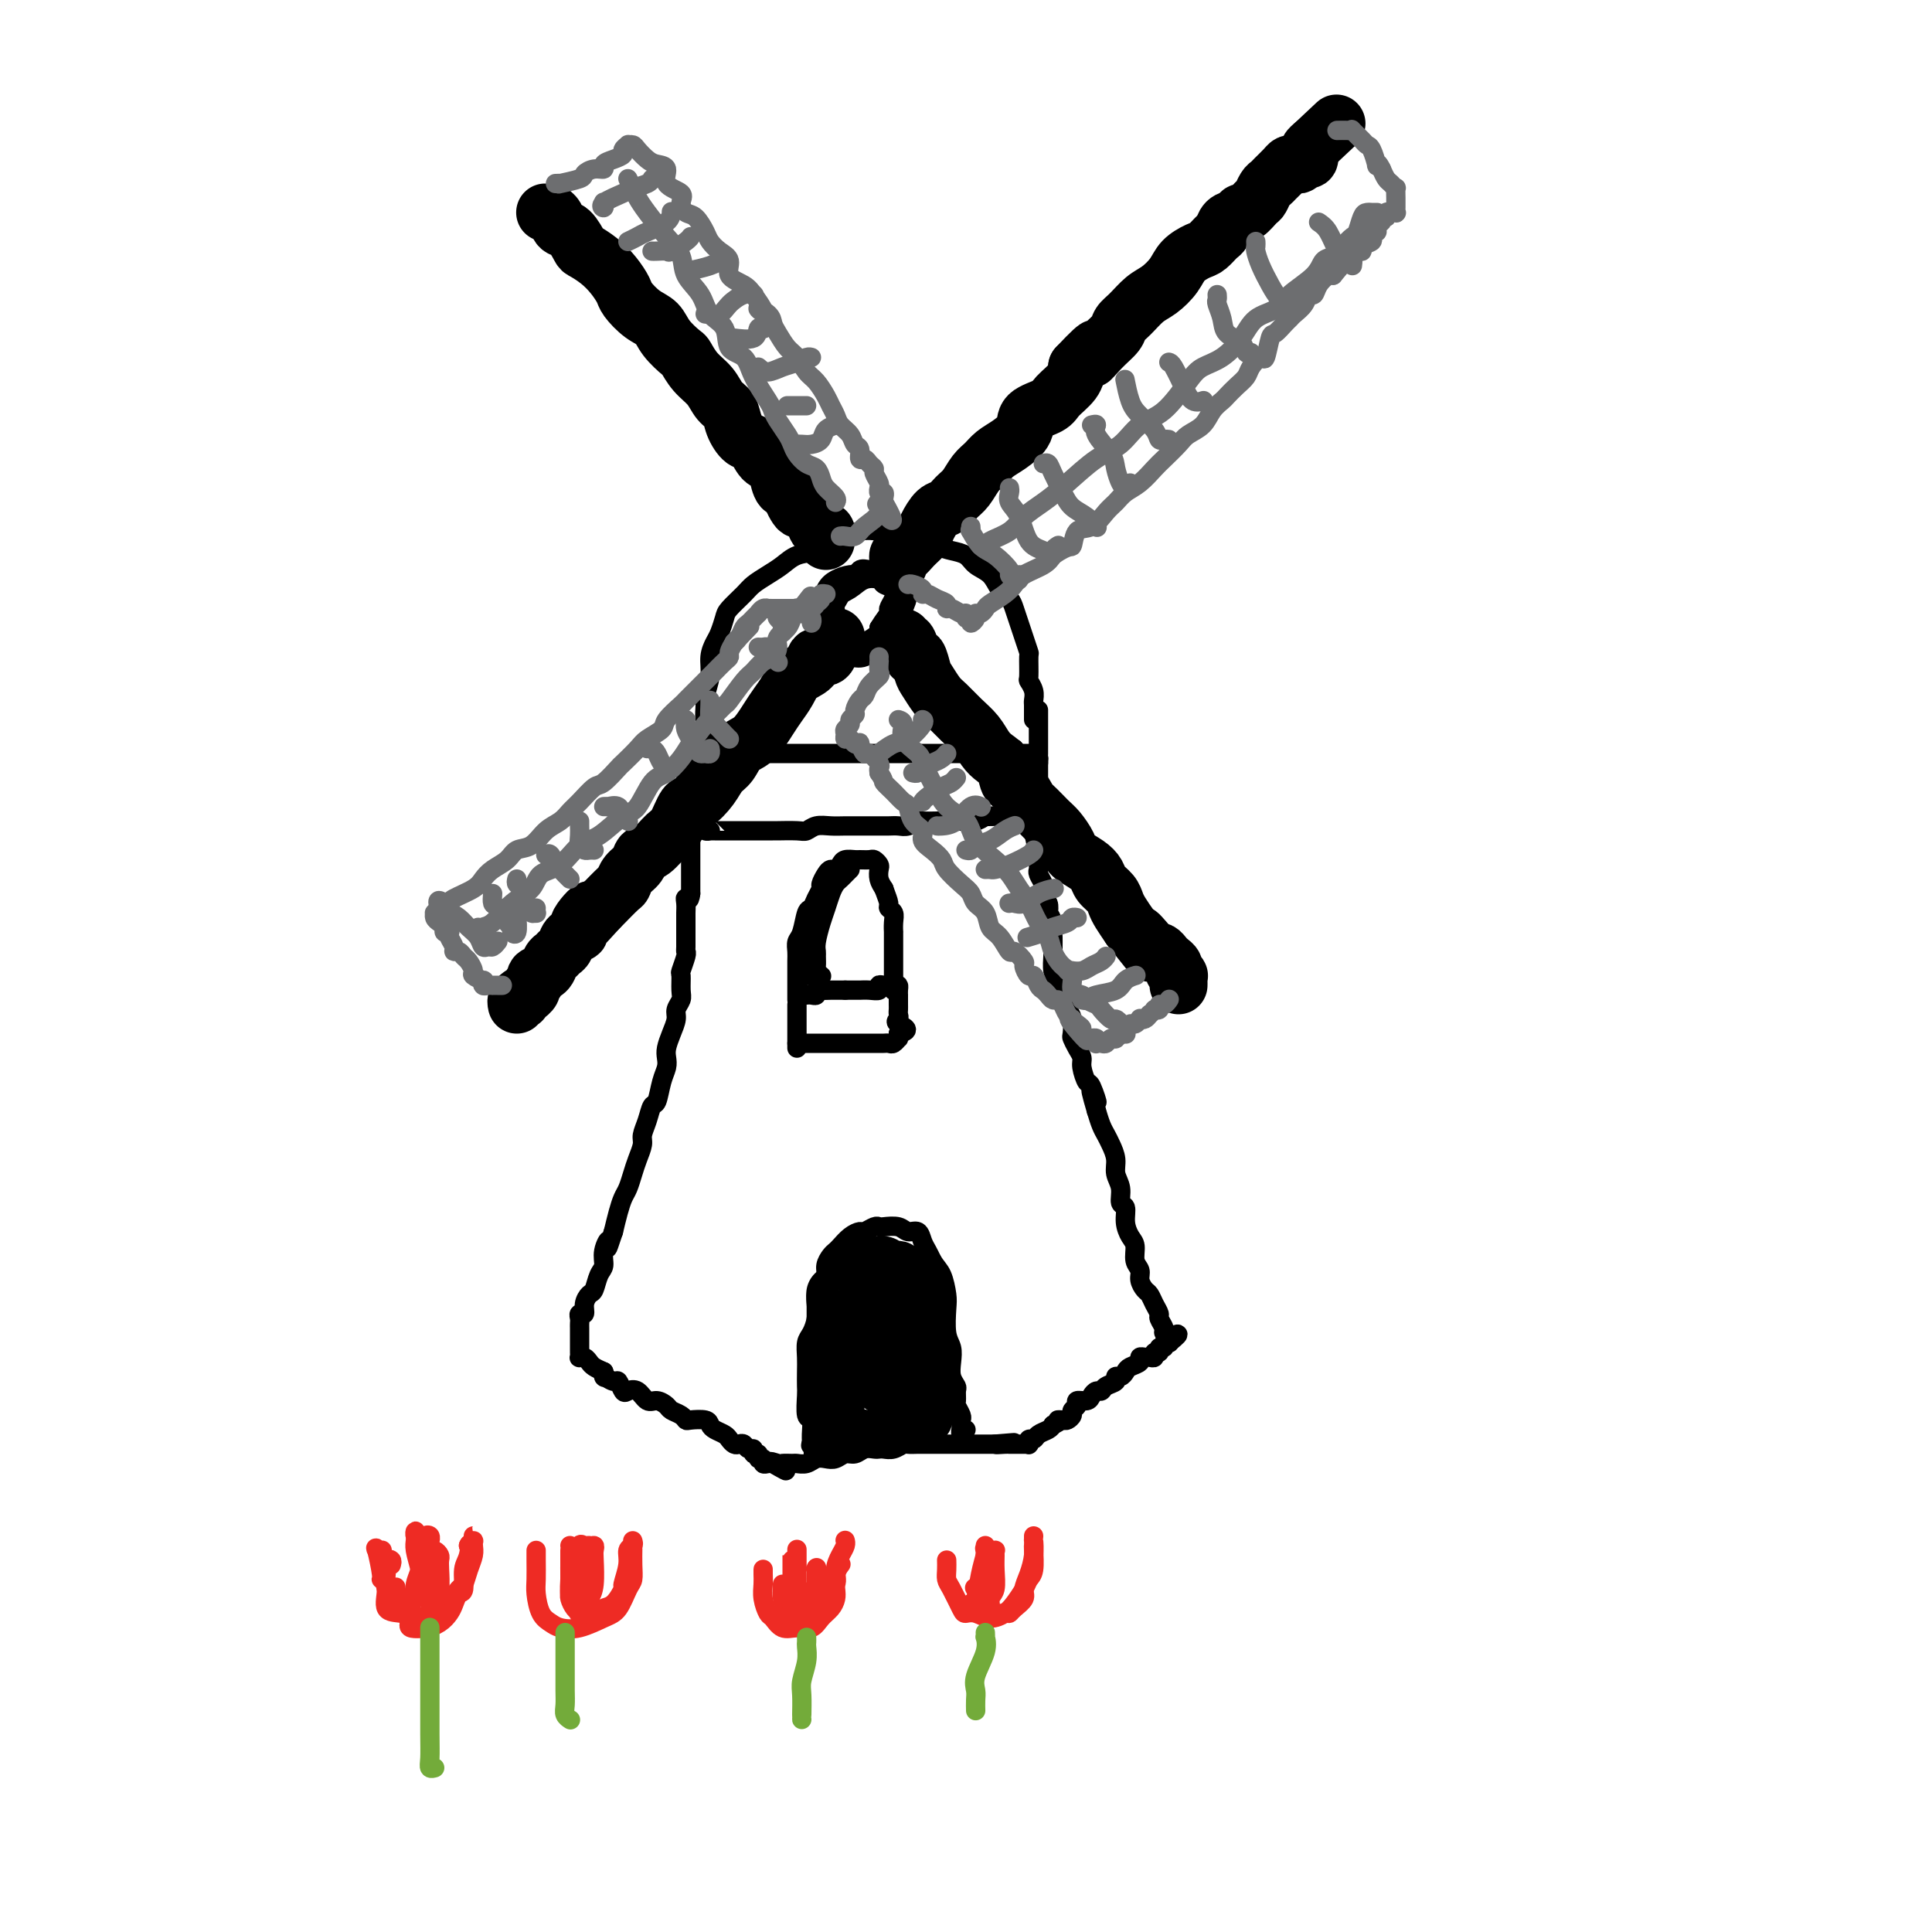 <svg viewBox='0 0 400 400' version='1.1' xmlns='http://www.w3.org/2000/svg' xmlns:xlink='http://www.w3.org/1999/xlink'><g fill='none' stroke='rgb(0,0,0)' stroke-width='4' stroke-linecap='round' stroke-linejoin='round'><path d='M147,149c-0.000,0.330 -0.000,0.660 0,1c0.000,0.340 0.001,0.691 0,1c-0.001,0.309 -0.004,0.575 0,1c0.004,0.425 0.015,1.007 0,1c-0.015,-0.007 -0.058,-0.605 0,-1c0.058,-0.395 0.216,-0.587 0,-1c-0.216,-0.413 -0.805,-1.048 -1,-2c-0.195,-0.952 0.003,-2.223 0,-3c-0.003,-0.777 -0.208,-1.061 0,-2c0.208,-0.939 0.830,-2.535 1,-4c0.170,-1.465 -0.111,-2.800 0,-4c0.111,-1.200 0.614,-2.265 1,-3c0.386,-0.735 0.655,-1.141 1,-2c0.345,-0.859 0.767,-2.169 1,-3c0.233,-0.831 0.278,-1.181 1,-2c0.722,-0.819 2.121,-2.107 3,-3c0.879,-0.893 1.239,-1.390 2,-2c0.761,-0.610 1.924,-1.332 3,-2c1.076,-0.668 2.066,-1.283 3,-2c0.934,-0.717 1.814,-1.538 3,-2c1.186,-0.462 2.679,-0.567 4,-1c1.321,-0.433 2.471,-1.193 4,-2c1.529,-0.807 3.437,-1.659 5,-2c1.563,-0.341 2.782,-0.170 4,0'/><path d='M182,110c2.648,-0.765 0.767,-0.177 1,0c0.233,0.177 2.580,-0.055 4,0c1.420,0.055 1.912,0.399 3,1c1.088,0.601 2.770,1.458 4,2c1.230,0.542 2.006,0.768 3,1c0.994,0.232 2.207,0.471 3,1c0.793,0.529 1.168,1.348 2,2c0.832,0.652 2.121,1.136 3,2c0.879,0.864 1.349,2.106 2,3c0.651,0.894 1.485,1.438 2,2c0.515,0.562 0.712,1.142 1,2c0.288,0.858 0.666,1.996 1,3c0.334,1.004 0.624,1.875 1,3c0.376,1.125 0.836,2.503 1,3c0.164,0.497 0.030,0.112 0,1c-0.030,0.888 0.045,3.049 0,4c-0.045,0.951 -0.208,0.692 0,1c0.208,0.308 0.788,1.182 1,2c0.212,0.818 0.057,1.578 0,2c-0.057,0.422 -0.015,0.505 0,1c0.015,0.495 0.004,1.401 0,2c-0.004,0.599 -0.001,0.892 0,1c0.001,0.108 0.000,0.031 0,0c-0.000,-0.031 -0.000,-0.015 0,0'/><path d='M146,156c0.439,0.000 0.878,0.000 1,0c0.122,0.000 -0.074,0.000 0,0c0.074,0.000 0.419,0.000 1,0c0.581,0.000 1.400,-0.000 2,0c0.600,0.000 0.982,0.000 2,0c1.018,0.000 2.673,0.000 4,0c1.327,0.000 2.326,0.000 3,0c0.674,0.000 1.023,-0.000 2,0c0.977,0.000 2.582,0.000 4,0c1.418,0.000 2.647,0.000 4,0c1.353,0.000 2.828,0.000 4,0c1.172,0.000 2.042,0.000 3,0c0.958,0.000 2.005,0.000 3,0c0.995,0.000 1.938,-0.000 3,0c1.062,0.000 2.242,0.000 3,0c0.758,0.000 1.095,0.000 2,0c0.905,0.000 2.377,0.000 3,0c0.623,0.000 0.396,0.000 1,0c0.604,0.000 2.041,0.000 3,0c0.959,0.000 1.442,0.000 2,0c0.558,0.000 1.191,0.000 2,0c0.809,0.000 1.793,0.000 2,0c0.207,0.000 -0.362,0.000 0,0c0.362,0.000 1.654,0.000 2,0c0.346,0.000 -0.253,0.000 0,0c0.253,0.000 1.358,0.000 2,0c0.642,0.000 0.821,0.000 1,0'/><path d='M205,156c9.250,0.061 2.874,0.212 1,0c-1.874,-0.212 0.752,-0.789 2,-1c1.248,-0.211 1.118,-0.057 1,0c-0.118,0.057 -0.224,0.015 0,0c0.224,-0.015 0.778,-0.004 1,0c0.222,0.004 0.111,0.002 0,0'/><path d='M148,156c-0.446,0.000 -0.893,0.000 -1,0c-0.107,-0.000 0.125,-0.000 0,0c-0.125,0.000 -0.607,0.000 -1,0c-0.393,-0.000 -0.698,-0.001 -1,0c-0.302,0.001 -0.603,0.004 -1,0c-0.397,-0.004 -0.891,-0.016 -1,0c-0.109,0.016 0.167,0.061 0,0c-0.167,-0.061 -0.777,-0.227 -1,0c-0.223,0.227 -0.060,0.849 0,1c0.060,0.151 0.016,-0.168 0,0c-0.016,0.168 -0.004,0.824 0,1c0.004,0.176 0.001,-0.126 0,0c-0.001,0.126 -0.000,0.681 0,1c0.000,0.319 -0.001,0.404 0,1c0.001,0.596 0.004,1.705 0,2c-0.004,0.295 -0.015,-0.223 0,0c0.015,0.223 0.057,1.187 0,2c-0.057,0.813 -0.212,1.474 0,2c0.212,0.526 0.792,0.917 1,1c0.208,0.083 0.046,-0.143 0,0c-0.046,0.143 0.026,0.654 0,1c-0.026,0.346 -0.150,0.527 0,1c0.150,0.473 0.575,1.236 1,2'/><path d='M144,171c0.261,2.337 -0.088,0.679 0,0c0.088,-0.679 0.613,-0.378 1,0c0.387,0.378 0.637,0.833 1,1c0.363,0.167 0.841,0.045 1,0c0.159,-0.045 0.000,-0.012 0,0c-0.000,0.012 0.158,0.003 1,0c0.842,-0.003 2.366,-0.001 3,0c0.634,0.001 0.376,0.000 1,0c0.624,-0.000 2.128,-0.000 3,0c0.872,0.000 1.112,0.001 2,0c0.888,-0.001 2.425,-0.004 3,0c0.575,0.004 0.187,0.015 1,0c0.813,-0.015 2.825,-0.057 4,0c1.175,0.057 1.512,0.211 2,0c0.488,-0.211 1.128,-0.789 2,-1c0.872,-0.211 1.977,-0.057 3,0c1.023,0.057 1.965,0.015 3,0c1.035,-0.015 2.164,-0.004 3,0c0.836,0.004 1.378,0.002 2,0c0.622,-0.002 1.323,-0.004 2,0c0.677,0.004 1.331,0.015 2,0c0.669,-0.015 1.352,-0.057 2,0c0.648,0.057 1.260,0.211 2,0c0.740,-0.211 1.606,-0.789 2,-1c0.394,-0.211 0.314,-0.057 1,0c0.686,0.057 2.137,0.016 3,0c0.863,-0.016 1.137,-0.007 2,0c0.863,0.007 2.314,0.012 3,0c0.686,-0.012 0.608,-0.042 1,0c0.392,0.042 1.255,0.155 2,0c0.745,-0.155 1.373,-0.577 2,-1'/><path d='M204,169c9.422,-0.309 2.976,-0.083 1,0c-1.976,0.083 0.518,0.022 2,0c1.482,-0.022 1.951,-0.006 2,0c0.049,0.006 -0.323,0.002 0,0c0.323,-0.002 1.339,-0.001 2,0c0.661,0.001 0.966,0.001 1,0c0.034,-0.001 -0.202,-0.004 0,0c0.202,0.004 0.843,0.016 1,0c0.157,-0.016 -0.168,-0.061 0,0c0.168,0.061 0.830,0.226 1,0c0.170,-0.226 -0.151,-0.844 0,-1c0.151,-0.156 0.772,0.151 1,0c0.228,-0.151 0.061,-0.761 0,-1c-0.061,-0.239 -0.016,-0.109 0,0c0.016,0.109 0.004,0.197 0,0c-0.004,-0.197 -0.001,-0.679 0,-1c0.001,-0.321 0.000,-0.481 0,-1c-0.000,-0.519 -0.000,-1.396 0,-2c0.000,-0.604 0.000,-0.935 0,-1c-0.000,-0.065 -0.000,0.137 0,0c0.000,-0.137 0.000,-0.611 0,-1c-0.000,-0.389 -0.000,-0.692 0,-1c0.000,-0.308 0.000,-0.621 0,-1c-0.000,-0.379 -0.000,-0.822 0,-1c0.000,-0.178 0.000,-0.089 0,0'/><path d='M215,158c0.155,-1.864 0.041,-1.025 0,-1c-0.041,0.025 -0.011,-0.763 0,-1c0.011,-0.237 0.003,0.077 0,0c-0.003,-0.077 -0.001,-0.546 0,-1c0.001,-0.454 0.000,-0.894 0,-1c-0.000,-0.106 -0.000,0.122 0,0c0.000,-0.122 0.000,-0.592 0,-1c-0.000,-0.408 -0.000,-0.753 0,-1c0.000,-0.247 0.000,-0.396 0,-1c-0.000,-0.604 -0.000,-1.665 0,-2c0.000,-0.335 0.000,0.054 0,0c-0.000,-0.054 -0.000,-0.553 0,-1c0.000,-0.447 0.000,-0.842 0,-1c-0.000,-0.158 -0.000,-0.079 0,0'/><path d='M209,156c0.334,0.000 0.668,0.000 1,0c0.332,0.000 0.664,0.000 1,0c0.336,0.000 0.678,0.000 1,0c0.322,0.000 0.625,-0.000 1,0c0.375,0.000 0.821,0.000 1,0c0.179,0.000 0.089,0.000 0,0'/><path d='M143,173c0.000,-0.514 0.000,-1.029 0,-1c0.000,0.029 0.000,0.600 0,1c0.000,0.400 0.000,0.628 0,1c0.000,0.372 0.000,0.887 0,1c0.000,0.113 0.000,-0.177 0,0c0.000,0.177 0.000,0.821 0,1c0.000,0.179 0.000,-0.106 0,0c0.000,0.106 0.000,0.602 0,1c0.000,0.398 0.000,0.697 0,1c0.000,0.303 0.000,0.610 0,1c0.000,0.390 0.000,0.864 0,1c0.000,0.136 0.000,-0.066 0,0c0.000,0.066 0.000,0.399 0,1c0.000,0.601 0.000,1.469 0,2c0.000,0.531 0.000,0.723 0,1c0.000,0.277 0.000,0.638 0,1'/><path d='M143,185c-0.226,2.053 -0.793,1.184 -1,1c-0.207,-0.184 -0.056,0.316 0,1c0.056,0.684 0.015,1.553 0,2c-0.015,0.447 -0.004,0.473 0,1c0.004,0.527 0.002,1.553 0,2c-0.002,0.447 -0.004,0.313 0,1c0.004,0.687 0.015,2.196 0,3c-0.015,0.804 -0.057,0.905 0,1c0.057,0.095 0.212,0.185 0,1c-0.212,0.815 -0.793,2.354 -1,3c-0.207,0.646 -0.041,0.399 0,1c0.041,0.601 -0.044,2.051 0,3c0.044,0.949 0.218,1.399 0,2c-0.218,0.601 -0.829,1.354 -1,2c-0.171,0.646 0.099,1.184 0,2c-0.099,0.816 -0.565,1.911 -1,3c-0.435,1.089 -0.837,2.173 -1,3c-0.163,0.827 -0.085,1.396 0,2c0.085,0.604 0.178,1.242 0,2c-0.178,0.758 -0.626,1.635 -1,3c-0.374,1.365 -0.674,3.218 -1,4c-0.326,0.782 -0.679,0.492 -1,1c-0.321,0.508 -0.611,1.815 -1,3c-0.389,1.185 -0.878,2.247 -1,3c-0.122,0.753 0.122,1.198 0,2c-0.122,0.802 -0.610,1.960 -1,3c-0.390,1.040 -0.682,1.961 -1,3c-0.318,1.039 -0.663,2.196 -1,3c-0.337,0.804 -0.668,1.255 -1,2c-0.332,0.745 -0.666,1.784 -1,3c-0.334,1.216 -0.667,2.608 -1,4'/><path d='M127,255c-1.864,5.635 -1.024,2.722 -1,2c0.024,-0.722 -0.767,0.747 -1,2c-0.233,1.253 0.091,2.289 0,3c-0.091,0.711 -0.598,1.098 -1,2c-0.402,0.902 -0.700,2.318 -1,3c-0.300,0.682 -0.602,0.631 -1,1c-0.398,0.369 -0.891,1.160 -1,2c-0.109,0.840 0.167,1.731 0,2c-0.167,0.269 -0.777,-0.083 -1,0c-0.223,0.083 -0.060,0.601 0,1c0.060,0.399 0.016,0.680 0,1c-0.016,0.320 -0.004,0.678 0,1c0.004,0.322 0.001,0.607 0,1c-0.001,0.393 -0.000,0.893 0,1c0.000,0.107 0.000,-0.179 0,0c-0.000,0.179 0.000,0.822 0,1c-0.000,0.178 -0.001,-0.110 0,0c0.001,0.110 0.003,0.617 0,1c-0.003,0.383 -0.012,0.641 0,1c0.012,0.359 0.044,0.817 0,1c-0.044,0.183 -0.164,0.090 0,0c0.164,-0.090 0.611,-0.179 1,0c0.389,0.179 0.720,0.625 1,1c0.280,0.375 0.509,0.679 1,1c0.491,0.321 1.246,0.661 2,1'/><path d='M125,284c0.665,1.859 -0.174,1.006 0,1c0.174,-0.006 1.359,0.833 2,1c0.641,0.167 0.738,-0.340 1,0c0.262,0.340 0.689,1.526 1,2c0.311,0.474 0.507,0.235 1,0c0.493,-0.235 1.283,-0.466 2,0c0.717,0.466 1.362,1.630 2,2c0.638,0.370 1.271,-0.055 2,0c0.729,0.055 1.555,0.589 2,1c0.445,0.411 0.508,0.698 1,1c0.492,0.302 1.413,0.620 2,1c0.587,0.380 0.839,0.823 1,1c0.161,0.177 0.232,0.089 1,0c0.768,-0.089 2.233,-0.179 3,0c0.767,0.179 0.835,0.626 1,1c0.165,0.374 0.425,0.675 1,1c0.575,0.325 1.463,0.674 2,1c0.537,0.326 0.721,0.627 1,1c0.279,0.373 0.653,0.817 1,1c0.347,0.183 0.666,0.106 1,0c0.334,-0.106 0.682,-0.240 1,0c0.318,0.240 0.606,0.853 1,1c0.394,0.147 0.894,-0.172 1,0c0.106,0.172 -0.183,0.834 0,1c0.183,0.166 0.837,-0.166 1,0c0.163,0.166 -0.163,0.829 0,1c0.163,0.171 0.817,-0.150 1,0c0.183,0.150 -0.105,0.771 0,1c0.105,0.229 0.601,0.065 1,0c0.399,-0.065 0.699,-0.033 1,0'/><path d='M160,303c5.362,2.939 1.267,0.787 0,0c-1.267,-0.787 0.293,-0.210 1,0c0.707,0.210 0.559,0.053 1,0c0.441,-0.053 1.469,-0.000 2,0c0.531,0.000 0.565,-0.051 1,0c0.435,0.051 1.271,0.206 2,0c0.729,-0.206 1.350,-0.772 2,-1c0.650,-0.228 1.329,-0.117 2,0c0.671,0.117 1.335,0.242 2,0c0.665,-0.242 1.330,-0.849 2,-1c0.670,-0.151 1.345,0.155 2,0c0.655,-0.155 1.292,-0.773 2,-1c0.708,-0.227 1.489,-0.065 2,0c0.511,0.065 0.752,0.031 1,0c0.248,-0.031 0.504,-0.061 1,0c0.496,0.061 1.232,0.212 2,0c0.768,-0.212 1.567,-0.789 2,-1c0.433,-0.211 0.500,-0.057 1,0c0.500,0.057 1.433,0.015 2,0c0.567,-0.015 0.767,-0.004 1,0c0.233,0.004 0.500,0.001 1,0c0.500,-0.001 1.232,-0.000 2,0c0.768,0.000 1.572,0.000 2,0c0.428,-0.000 0.481,-0.000 1,0c0.519,0.000 1.506,0.000 2,0c0.494,-0.000 0.496,-0.000 1,0c0.504,0.000 1.511,0.000 2,0c0.489,-0.000 0.461,-0.000 1,0c0.539,0.000 1.645,0.000 2,0c0.355,-0.000 -0.041,-0.000 0,0c0.041,0.000 0.521,0.000 1,0'/><path d='M206,299c7.299,-0.619 2.547,-0.166 1,0c-1.547,0.166 0.110,0.044 1,0c0.890,-0.044 1.013,-0.012 1,0c-0.013,0.012 -0.162,0.003 0,0c0.162,-0.003 0.636,-0.001 1,0c0.364,0.001 0.619,-0.000 1,0c0.381,0.000 0.887,0.001 1,0c0.113,-0.001 -0.167,-0.004 0,0c0.167,0.004 0.780,0.016 1,0c0.220,-0.016 0.047,-0.060 0,0c-0.047,0.060 0.033,0.223 0,0c-0.033,-0.223 -0.177,-0.833 0,-1c0.177,-0.167 0.676,0.110 1,0c0.324,-0.110 0.472,-0.607 1,-1c0.528,-0.393 1.437,-0.684 2,-1c0.563,-0.316 0.782,-0.658 1,-1'/><path d='M218,295c2.034,-0.842 1.118,-0.947 1,-1c-0.118,-0.053 0.561,-0.055 1,0c0.439,0.055 0.638,0.169 1,0c0.362,-0.169 0.888,-0.619 1,-1c0.112,-0.381 -0.191,-0.693 0,-1c0.191,-0.307 0.877,-0.608 1,-1c0.123,-0.392 -0.318,-0.875 0,-1c0.318,-0.125 1.393,0.107 2,0c0.607,-0.107 0.745,-0.553 1,-1c0.255,-0.447 0.628,-0.894 1,-1c0.372,-0.106 0.744,0.130 1,0c0.256,-0.130 0.398,-0.626 1,-1c0.602,-0.374 1.666,-0.625 2,-1c0.334,-0.375 -0.060,-0.874 0,-1c0.060,-0.126 0.576,0.120 1,0c0.424,-0.120 0.758,-0.606 1,-1c0.242,-0.394 0.393,-0.694 1,-1c0.607,-0.306 1.669,-0.617 2,-1c0.331,-0.383 -0.070,-0.839 0,-1c0.070,-0.161 0.611,-0.028 1,0c0.389,0.028 0.625,-0.049 1,0c0.375,0.049 0.889,0.224 1,0c0.111,-0.224 -0.182,-0.849 0,-1c0.182,-0.151 0.837,0.170 1,0c0.163,-0.170 -0.166,-0.830 0,-1c0.166,-0.170 0.828,0.150 1,0c0.172,-0.150 -0.146,-0.771 0,-1c0.146,-0.229 0.756,-0.065 1,0c0.244,0.065 0.122,0.033 0,0'/><path d='M242,278c3.695,-2.870 0.934,-1.547 0,-1c-0.934,0.547 -0.039,0.316 0,0c0.039,-0.316 -0.777,-0.717 -1,-1c-0.223,-0.283 0.147,-0.447 0,-1c-0.147,-0.553 -0.813,-1.495 -1,-2c-0.187,-0.505 0.103,-0.572 0,-1c-0.103,-0.428 -0.601,-1.217 -1,-2c-0.399,-0.783 -0.699,-1.560 -1,-2c-0.301,-0.440 -0.602,-0.545 -1,-1c-0.398,-0.455 -0.894,-1.262 -1,-2c-0.106,-0.738 0.178,-1.407 0,-2c-0.178,-0.593 -0.817,-1.108 -1,-2c-0.183,-0.892 0.091,-2.160 0,-3c-0.091,-0.840 -0.545,-1.253 -1,-2c-0.455,-0.747 -0.911,-1.827 -1,-3c-0.089,-1.173 0.187,-2.438 0,-3c-0.187,-0.562 -0.838,-0.419 -1,-1c-0.162,-0.581 0.164,-1.885 0,-3c-0.164,-1.115 -0.817,-2.041 -1,-3c-0.183,-0.959 0.106,-1.950 0,-3c-0.106,-1.050 -0.606,-2.158 -1,-3c-0.394,-0.842 -0.683,-1.419 -1,-2c-0.317,-0.581 -0.662,-1.166 -1,-2c-0.338,-0.834 -0.669,-1.917 -1,-3'/><path d='M227,230c-2.271,-7.702 -0.450,-2.956 0,-2c0.450,0.956 -0.471,-1.879 -1,-3c-0.529,-1.121 -0.667,-0.528 -1,-1c-0.333,-0.472 -0.860,-2.008 -1,-3c-0.140,-0.992 0.107,-1.438 0,-2c-0.107,-0.562 -0.567,-1.238 -1,-2c-0.433,-0.762 -0.838,-1.609 -1,-2c-0.162,-0.391 -0.081,-0.326 0,-1c0.081,-0.674 0.163,-2.085 0,-3c-0.163,-0.915 -0.569,-1.332 -1,-2c-0.431,-0.668 -0.886,-1.587 -1,-2c-0.114,-0.413 0.113,-0.320 0,-1c-0.113,-0.680 -0.566,-2.131 -1,-3c-0.434,-0.869 -0.848,-1.154 -1,-2c-0.152,-0.846 -0.041,-2.253 0,-3c0.041,-0.747 0.012,-0.832 0,-1c-0.012,-0.168 -0.007,-0.417 0,-1c0.007,-0.583 0.016,-1.499 0,-2c-0.016,-0.501 -0.056,-0.586 0,-1c0.056,-0.414 0.207,-1.156 0,-2c-0.207,-0.844 -0.773,-1.789 -1,-2c-0.227,-0.211 -0.114,0.312 0,0c0.114,-0.312 0.228,-1.459 0,-2c-0.228,-0.541 -0.797,-0.477 -1,-1c-0.203,-0.523 -0.040,-1.632 0,-2c0.040,-0.368 -0.042,0.004 0,0c0.042,-0.004 0.207,-0.385 0,-1c-0.207,-0.615 -0.788,-1.464 -1,-2c-0.212,-0.536 -0.057,-0.760 0,-1c0.057,-0.240 0.016,-0.497 0,-1c-0.016,-0.503 -0.008,-1.251 0,-2'/><path d='M215,177c-1.856,-8.438 -0.497,-3.035 0,-1c0.497,2.035 0.133,0.700 0,0c-0.133,-0.700 -0.036,-0.766 0,-1c0.036,-0.234 0.009,-0.636 0,-1c-0.009,-0.364 -0.001,-0.690 0,-1c0.001,-0.310 -0.003,-0.605 0,-1c0.003,-0.395 0.015,-0.890 0,-1c-0.015,-0.110 -0.055,0.166 0,0c0.055,-0.166 0.207,-0.776 0,-1c-0.207,-0.224 -0.773,-0.064 -1,0c-0.227,0.064 -0.113,0.032 0,0'/><path d='M170,297c-0.415,0.310 -0.829,0.619 -1,1c-0.171,0.381 -0.098,0.833 0,1c0.098,0.167 0.223,0.050 0,0c-0.223,-0.050 -0.792,-0.031 -1,0c-0.208,0.031 -0.056,0.075 0,0c0.056,-0.075 0.015,-0.267 0,0c-0.015,0.267 -0.004,0.995 0,1c0.004,0.005 0.001,-0.713 0,-1c-0.001,-0.287 -0.001,-0.144 0,0'/><path d='M168,299c-0.305,0.382 -0.068,0.337 0,0c0.068,-0.337 -0.034,-0.967 0,-2c0.034,-1.033 0.205,-2.468 0,-3c-0.205,-0.532 -0.787,-0.162 -1,-1c-0.213,-0.838 -0.058,-2.886 0,-4c0.058,-1.114 0.018,-1.295 0,-2c-0.018,-0.705 -0.015,-1.935 0,-3c0.015,-1.065 0.043,-1.966 0,-3c-0.043,-1.034 -0.156,-2.202 0,-3c0.156,-0.798 0.580,-1.225 1,-2c0.420,-0.775 0.834,-1.898 1,-3c0.166,-1.102 0.082,-2.182 0,-3c-0.082,-0.818 -0.163,-1.375 0,-2c0.163,-0.625 0.569,-1.320 1,-2c0.431,-0.680 0.888,-1.347 1,-2c0.112,-0.653 -0.122,-1.292 0,-2c0.122,-0.708 0.600,-1.486 1,-2c0.400,-0.514 0.722,-0.764 1,-1c0.278,-0.236 0.512,-0.459 1,-1c0.488,-0.541 1.230,-1.399 2,-2c0.770,-0.601 1.566,-0.945 2,-1c0.434,-0.055 0.504,0.180 1,0c0.496,-0.180 1.417,-0.776 2,-1c0.583,-0.224 0.828,-0.076 1,0c0.172,0.076 0.269,0.079 1,0c0.731,-0.079 2.094,-0.239 3,0c0.906,0.239 1.356,0.879 2,1c0.644,0.121 1.482,-0.277 2,0c0.518,0.277 0.716,1.228 1,2c0.284,0.772 0.652,1.363 1,2c0.348,0.637 0.674,1.318 1,2'/><path d='M193,261c0.858,1.395 1.501,1.881 2,3c0.499,1.119 0.852,2.869 1,4c0.148,1.131 0.091,1.643 0,3c-0.091,1.357 -0.217,3.558 0,5c0.217,1.442 0.776,2.126 1,3c0.224,0.874 0.113,1.940 0,3c-0.113,1.060 -0.227,2.114 0,3c0.227,0.886 0.797,1.603 1,2c0.203,0.397 0.040,0.473 0,1c-0.040,0.527 0.042,1.503 0,2c-0.042,0.497 -0.207,0.514 0,1c0.207,0.486 0.788,1.441 1,2c0.212,0.559 0.056,0.720 0,1c-0.056,0.280 -0.011,0.677 0,1c0.011,0.323 -0.011,0.570 0,1c0.011,0.430 0.054,1.043 0,1c-0.054,-0.043 -0.207,-0.742 0,-1c0.207,-0.258 0.773,-0.074 1,0c0.227,0.074 0.113,0.037 0,0'/><path d='M173,298c-0.070,-0.002 -0.141,-0.003 0,0c0.141,0.003 0.493,0.011 1,0c0.507,-0.011 1.168,-0.041 2,0c0.832,0.041 1.835,0.155 3,0c1.165,-0.155 2.491,-0.577 4,-1c1.509,-0.423 3.201,-0.845 4,-1c0.799,-0.155 0.704,-0.043 1,0c0.296,0.043 0.985,0.015 1,0c0.015,-0.015 -0.642,-0.018 -1,0c-0.358,0.018 -0.418,0.056 -1,0c-0.582,-0.056 -1.685,-0.207 -3,0c-1.315,0.207 -2.841,0.774 -4,1c-1.159,0.226 -1.951,0.113 -3,0c-1.049,-0.113 -2.355,-0.225 -3,0c-0.645,0.225 -0.630,0.788 -1,1c-0.370,0.212 -1.126,0.072 -1,0c0.126,-0.072 1.134,-0.075 3,0c1.866,0.075 4.591,0.228 6,0c1.409,-0.228 1.502,-0.836 2,-1c0.498,-0.164 1.401,0.115 2,0c0.599,-0.115 0.896,-0.625 1,-1c0.104,-0.375 0.016,-0.615 0,-1c-0.016,-0.385 0.040,-0.915 0,-1c-0.040,-0.085 -0.176,0.276 -1,0c-0.824,-0.276 -2.337,-1.190 -3,-2c-0.663,-0.810 -0.475,-1.517 -1,-2c-0.525,-0.483 -1.762,-0.741 -3,-1'/><path d='M178,289c-1.244,-1.000 -0.356,-1.000 0,-1c0.356,0.000 0.178,0.000 0,0'/><path d='M174,276c0.113,0.236 0.227,0.473 0,1c-0.227,0.527 -0.794,1.345 -1,3c-0.206,1.655 -0.053,4.145 0,6c0.053,1.855 0.004,3.073 0,4c-0.004,0.927 0.036,1.564 0,2c-0.036,0.436 -0.150,0.673 0,1c0.150,0.327 0.563,0.744 1,1c0.437,0.256 0.899,0.352 1,0c0.101,-0.352 -0.158,-1.152 0,-2c0.158,-0.848 0.732,-1.745 1,-2c0.268,-0.255 0.229,0.132 0,0c-0.229,-0.132 -0.650,-0.782 -1,-1c-0.350,-0.218 -0.631,-0.004 -1,0c-0.369,0.004 -0.828,-0.202 -1,0c-0.172,0.202 -0.058,0.814 0,1c0.058,0.186 0.058,-0.052 0,0c-0.058,0.052 -0.176,0.396 0,1c0.176,0.604 0.646,1.468 2,2c1.354,0.532 3.591,0.731 5,1c1.409,0.269 1.988,0.608 3,1c1.012,0.392 2.457,0.838 4,1c1.543,0.162 3.184,0.040 4,0c0.816,-0.040 0.808,0.000 1,0c0.192,-0.000 0.584,-0.042 1,0c0.416,0.042 0.854,0.166 1,0c0.146,-0.166 -0.002,-0.622 0,-1c0.002,-0.378 0.154,-0.679 0,-1c-0.154,-0.321 -0.616,-0.663 -1,-1c-0.384,-0.337 -0.692,-0.668 -1,-1'/><path d='M192,292c-0.536,-0.833 -0.876,-0.915 -1,-1c-0.124,-0.085 -0.033,-0.174 0,0c0.033,0.174 0.009,0.610 0,1c-0.009,0.390 -0.003,0.735 0,1c0.003,0.265 0.004,0.450 0,1c-0.004,0.550 -0.011,1.464 0,2c0.011,0.536 0.042,0.695 0,1c-0.042,0.305 -0.155,0.755 0,1c0.155,0.245 0.578,0.283 1,0c0.422,-0.283 0.842,-0.888 1,-2c0.158,-1.112 0.053,-2.730 0,-4c-0.053,-1.270 -0.053,-2.190 0,-3c0.053,-0.810 0.158,-1.508 0,-2c-0.158,-0.492 -0.578,-0.776 -1,-1c-0.422,-0.224 -0.845,-0.387 -1,0c-0.155,0.387 -0.042,1.323 0,2c0.042,0.677 0.014,1.096 0,2c-0.014,0.904 -0.014,2.295 0,3c0.014,0.705 0.042,0.725 0,1c-0.042,0.275 -0.155,0.805 0,1c0.155,0.195 0.577,0.056 1,0c0.423,-0.056 0.847,-0.028 1,-1c0.153,-0.972 0.033,-2.942 0,-4c-0.033,-1.058 0.019,-1.202 0,-2c-0.019,-0.798 -0.110,-2.248 0,-3c0.110,-0.752 0.421,-0.804 0,-1c-0.421,-0.196 -1.574,-0.536 -2,0c-0.426,0.536 -0.124,1.948 0,3c0.124,1.052 0.072,1.745 0,3c-0.072,1.255 -0.163,3.073 0,4c0.163,0.927 0.582,0.964 1,1'/><path d='M192,295c0.023,1.772 0.580,1.201 1,1c0.420,-0.201 0.702,-0.033 1,0c0.298,0.033 0.612,-0.068 1,-1c0.388,-0.932 0.851,-2.693 1,-4c0.149,-1.307 -0.016,-2.159 0,-3c0.016,-0.841 0.215,-1.672 0,-2c-0.215,-0.328 -0.842,-0.154 -1,0c-0.158,0.154 0.154,0.289 0,1c-0.154,0.711 -0.772,1.999 -1,3c-0.228,1.001 -0.065,1.715 0,2c0.065,0.285 0.033,0.143 0,0'/></g>
<g fill='none' stroke='rgb(0,0,0)' stroke-width='12' stroke-linecap='round' stroke-linejoin='round'><path d='M173,295c0.001,-0.441 0.001,-0.882 0,-1c-0.001,-0.118 -0.004,0.086 0,0c0.004,-0.086 0.015,-0.461 0,-1c-0.015,-0.539 -0.057,-1.242 0,-2c0.057,-0.758 0.211,-1.572 0,-2c-0.211,-0.428 -0.788,-0.471 -1,-1c-0.212,-0.529 -0.058,-1.546 0,-2c0.058,-0.454 0.019,-0.345 0,-1c-0.019,-0.655 -0.019,-2.073 0,-3c0.019,-0.927 0.058,-1.364 0,-2c-0.058,-0.636 -0.212,-1.470 0,-2c0.212,-0.530 0.789,-0.757 1,-1c0.211,-0.243 0.057,-0.502 0,-1c-0.057,-0.498 -0.015,-1.233 0,-2c0.015,-0.767 0.003,-1.565 0,-2c-0.003,-0.435 0.002,-0.508 0,-1c-0.002,-0.492 -0.012,-1.403 0,-2c0.012,-0.597 0.045,-0.881 0,-1c-0.045,-0.119 -0.167,-0.073 0,0c0.167,0.073 0.623,0.175 1,0c0.377,-0.175 0.676,-0.625 1,-1c0.324,-0.375 0.675,-0.675 1,-1c0.325,-0.325 0.626,-0.676 1,-1c0.374,-0.324 0.822,-0.623 1,-1c0.178,-0.377 0.086,-0.832 0,-1c-0.086,-0.168 -0.168,-0.048 0,0c0.168,0.048 0.584,0.024 1,0'/><path d='M179,263c0.879,-1.000 0.077,-1.000 0,-1c-0.077,-0.000 0.571,-0.001 1,0c0.429,0.001 0.640,0.004 1,0c0.360,-0.004 0.870,-0.015 1,0c0.130,0.015 -0.119,0.055 0,0c0.119,-0.055 0.605,-0.207 1,0c0.395,0.207 0.698,0.773 1,1c0.302,0.227 0.603,0.116 1,0c0.397,-0.116 0.890,-0.238 1,0c0.110,0.238 -0.163,0.837 0,1c0.163,0.163 0.760,-0.110 1,0c0.240,0.110 0.121,0.603 0,1c-0.121,0.397 -0.244,0.698 0,1c0.244,0.302 0.854,0.605 1,1c0.146,0.395 -0.171,0.883 0,1c0.171,0.117 0.830,-0.137 1,0c0.170,0.137 -0.151,0.666 0,1c0.151,0.334 0.772,0.474 1,1c0.228,0.526 0.061,1.436 0,2c-0.061,0.564 -0.016,0.780 0,1c0.016,0.220 0.004,0.444 0,1c-0.004,0.556 -0.001,1.443 0,2c0.001,0.557 0.000,0.783 0,1c-0.000,0.217 -0.000,0.425 0,1c0.000,0.575 0.000,1.516 0,2c-0.000,0.484 -0.000,0.511 0,1c0.000,0.489 0.000,1.440 0,2c-0.000,0.560 -0.000,0.727 0,1c0.000,0.273 0.000,0.650 0,1c-0.000,0.350 -0.000,0.671 0,1c0.000,0.329 0.000,0.664 0,1'/><path d='M190,287c-0.001,2.812 -0.005,1.342 0,1c0.005,-0.342 0.017,0.445 0,1c-0.017,0.555 -0.063,0.878 0,1c0.063,0.122 0.235,0.044 0,0c-0.235,-0.044 -0.879,-0.053 -1,0c-0.121,0.053 0.279,0.169 0,0c-0.279,-0.169 -1.237,-0.623 -2,-1c-0.763,-0.377 -1.332,-0.678 -2,-1c-0.668,-0.322 -1.437,-0.667 -2,-1c-0.563,-0.333 -0.922,-0.655 -1,-1c-0.078,-0.345 0.123,-0.712 0,-1c-0.123,-0.288 -0.570,-0.496 -1,-1c-0.430,-0.504 -0.845,-1.305 -1,-2c-0.155,-0.695 -0.052,-1.286 0,-2c0.052,-0.714 0.052,-1.553 0,-2c-0.052,-0.447 -0.158,-0.502 0,-1c0.158,-0.498 0.578,-1.437 1,-2c0.422,-0.563 0.845,-0.749 1,-1c0.155,-0.251 0.042,-0.568 0,-1c-0.042,-0.432 -0.012,-0.981 0,-1c0.012,-0.019 0.006,0.490 0,1'/><path d='M182,273c0.155,-1.107 0.041,1.627 0,3c-0.041,1.373 -0.011,1.387 0,2c0.011,0.613 0.003,1.824 0,3c-0.003,1.176 -0.001,2.315 0,3c0.001,0.685 0.000,0.916 0,1c-0.000,0.084 -0.000,0.023 0,0c0.000,-0.023 0.000,-0.006 0,0c-0.000,0.006 -0.000,0.002 0,0c0.000,-0.002 0.000,-0.001 0,0'/></g>
<g fill='none' stroke='rgb(0,0,0)' stroke-width='4' stroke-linecap='round' stroke-linejoin='round'><path d='M165,208c0.000,0.273 0.000,0.546 0,1c0.000,0.454 0.000,1.088 0,2c0.000,0.912 0.000,2.101 0,3c0.000,0.899 0.000,1.509 0,2c0.000,0.491 0.000,0.864 0,1c0.000,0.136 -0.000,0.037 0,0c0.000,-0.037 0.000,-0.010 0,0c0.000,0.010 0.000,0.005 0,0'/><path d='M165,216c0.335,0.000 0.670,0.000 1,0c0.330,-0.000 0.653,-0.000 1,0c0.347,0.000 0.716,0.000 1,0c0.284,-0.000 0.484,-0.000 1,0c0.516,0.000 1.350,0.000 2,0c0.650,-0.000 1.116,-0.000 2,0c0.884,0.000 2.187,0.000 3,0c0.813,-0.000 1.135,-0.000 2,0c0.865,0.000 2.273,0.001 3,0c0.727,-0.001 0.773,-0.004 1,0c0.227,0.004 0.635,0.016 1,0c0.365,-0.016 0.686,-0.060 1,0c0.314,0.060 0.620,0.222 1,0c0.380,-0.222 0.833,-0.829 1,-1c0.167,-0.171 0.048,0.094 0,0c-0.048,-0.094 -0.024,-0.547 0,-1'/><path d='M186,214c3.249,-0.714 0.870,-1.501 0,-2c-0.870,-0.499 -0.233,-0.712 0,-1c0.233,-0.288 0.063,-0.650 0,-1c-0.063,-0.350 -0.017,-0.686 0,-1c0.017,-0.314 0.005,-0.605 0,-1c-0.005,-0.395 -0.001,-0.893 0,-1c0.001,-0.107 0.001,0.178 0,0c-0.001,-0.178 -0.002,-0.818 0,-1c0.002,-0.182 0.008,0.095 0,0c-0.008,-0.095 -0.031,-0.562 0,-1c0.031,-0.438 0.115,-0.846 0,-1c-0.115,-0.154 -0.429,-0.055 -1,0c-0.571,0.055 -1.400,0.067 -2,0c-0.600,-0.067 -0.972,-0.214 -1,0c-0.028,0.214 0.288,0.789 0,1c-0.288,0.211 -1.180,0.056 -2,0c-0.820,-0.056 -1.567,-0.015 -2,0c-0.433,0.015 -0.552,0.004 -1,0c-0.448,-0.004 -1.224,-0.002 -2,0'/><path d='M175,205c-2.122,0.001 -1.927,0.004 -2,0c-0.073,-0.004 -0.415,-0.015 -1,0c-0.585,0.015 -1.414,0.057 -2,0c-0.586,-0.057 -0.928,-0.211 -1,0c-0.072,0.211 0.125,0.789 0,1c-0.125,0.211 -0.572,0.057 -1,0c-0.428,-0.057 -0.837,-0.016 -1,0c-0.163,0.016 -0.082,0.008 0,0'/><path d='M165,207c-0.000,-0.449 -0.000,-0.898 0,-1c0.000,-0.102 0.000,0.142 0,0c-0.000,-0.142 -0.000,-0.671 0,-1c0.000,-0.329 0.000,-0.458 0,-1c-0.000,-0.542 -0.001,-1.497 0,-2c0.001,-0.503 0.003,-0.555 0,-1c-0.003,-0.445 -0.012,-1.282 0,-2c0.012,-0.718 0.045,-1.315 0,-2c-0.045,-0.685 -0.167,-1.457 0,-2c0.167,-0.543 0.623,-0.856 1,-2c0.377,-1.144 0.675,-3.117 1,-4c0.325,-0.883 0.679,-0.674 1,-1c0.321,-0.326 0.611,-1.188 1,-2c0.389,-0.812 0.878,-1.576 1,-2c0.122,-0.424 -0.122,-0.509 0,-1c0.122,-0.491 0.609,-1.389 1,-2c0.391,-0.611 0.686,-0.934 1,-1c0.314,-0.066 0.646,0.126 1,0c0.354,-0.126 0.729,-0.569 1,-1c0.271,-0.431 0.440,-0.848 1,-1c0.560,-0.152 1.513,-0.037 2,0c0.487,0.037 0.509,-0.002 1,0c0.491,0.002 1.451,0.045 2,0c0.549,-0.045 0.686,-0.178 1,0c0.314,0.178 0.806,0.666 1,1c0.194,0.334 0.091,0.513 0,1c-0.091,0.487 -0.169,1.282 0,2c0.169,0.718 0.584,1.359 1,2'/><path d='M183,184c0.552,1.557 0.933,2.450 1,3c0.067,0.550 -0.178,0.758 0,1c0.178,0.242 0.780,0.520 1,1c0.220,0.480 0.059,1.163 0,2c-0.059,0.837 -0.016,1.828 0,2c0.016,0.172 0.004,-0.475 0,0c-0.004,0.475 -0.001,2.073 0,3c0.001,0.927 0.000,1.183 0,1c-0.000,-0.183 -0.000,-0.803 0,0c0.000,0.803 0.000,3.031 0,4c-0.000,0.969 -0.000,0.680 0,1c0.000,0.320 0.000,1.251 0,2c-0.000,0.749 -0.000,1.317 0,1c0.000,-0.317 0.000,-1.519 0,-2c-0.000,-0.481 -0.000,-0.240 0,0'/><path d='M176,180c-0.333,0.329 -0.667,0.658 -1,1c-0.333,0.342 -0.666,0.698 -1,1c-0.334,0.302 -0.668,0.549 -1,1c-0.332,0.451 -0.663,1.105 -1,2c-0.337,0.895 -0.679,2.032 -1,3c-0.321,0.968 -0.622,1.769 -1,3c-0.378,1.231 -0.834,2.893 -1,4c-0.166,1.107 -0.041,1.659 0,2c0.041,0.341 -0.003,0.470 0,1c0.003,0.530 0.053,1.463 0,2c-0.053,0.537 -0.210,0.680 0,1c0.210,0.320 0.787,0.817 1,1c0.213,0.183 0.061,0.052 0,0c-0.061,-0.052 -0.030,-0.026 0,0'/><path d='M169,192c-0.022,0.509 -0.044,1.019 0,1c0.044,-0.019 0.155,-0.566 0,0c-0.155,0.566 -0.578,2.245 -1,3c-0.422,0.755 -0.845,0.584 -1,1c-0.155,0.416 -0.041,1.418 0,2c0.041,0.582 0.011,0.744 0,1c-0.011,0.256 -0.003,0.607 0,1c0.003,0.393 0.001,0.826 0,1c-0.001,0.174 -0.000,0.087 0,0'/><path d='M180,118c-0.776,-0.176 -1.553,-0.353 -2,0c-0.447,0.353 -0.565,1.234 -1,2c-0.435,0.766 -1.188,1.417 -2,2c-0.812,0.583 -1.683,1.098 -2,2c-0.317,0.902 -0.079,2.193 0,3c0.079,0.807 0.000,1.131 0,2c-0.000,0.869 0.078,2.282 0,3c-0.078,0.718 -0.311,0.741 0,1c0.311,0.259 1.165,0.754 2,1c0.835,0.246 1.649,0.242 3,0c1.351,-0.242 3.237,-0.724 4,-1c0.763,-0.276 0.403,-0.348 1,-1c0.597,-0.652 2.150,-1.884 3,-3c0.850,-1.116 0.997,-2.117 1,-3c0.003,-0.883 -0.138,-1.648 0,-2c0.138,-0.352 0.554,-0.291 0,-1c-0.554,-0.709 -2.077,-2.187 -3,-3c-0.923,-0.813 -1.245,-0.959 -2,-1c-0.755,-0.041 -1.943,0.024 -3,0c-1.057,-0.024 -1.983,-0.135 -3,0c-1.017,0.135 -2.126,0.518 -3,1c-0.874,0.482 -1.514,1.063 -2,2c-0.486,0.937 -0.818,2.231 -1,3c-0.182,0.769 -0.215,1.015 0,2c0.215,0.985 0.679,2.711 1,4c0.321,1.289 0.500,2.140 1,3c0.500,0.860 1.322,1.728 2,2c0.678,0.272 1.213,-0.051 2,0c0.787,0.051 1.827,0.475 3,0c1.173,-0.475 2.478,-1.850 3,-3c0.522,-1.150 0.261,-2.075 0,-3'/><path d='M182,130c0.931,-1.572 1.759,-2.501 2,-3c0.241,-0.499 -0.105,-0.568 0,-1c0.105,-0.432 0.660,-1.228 1,-2c0.340,-0.772 0.465,-1.521 0,-2c-0.465,-0.479 -1.518,-0.688 -2,-1c-0.482,-0.312 -0.391,-0.729 -1,-1c-0.609,-0.271 -1.918,-0.397 -3,0c-1.082,0.397 -1.938,1.318 -3,2c-1.062,0.682 -2.332,1.124 -3,2c-0.668,0.876 -0.734,2.187 -1,3c-0.266,0.813 -0.731,1.130 -1,2c-0.269,0.870 -0.340,2.295 0,3c0.340,0.705 1.092,0.690 2,1c0.908,0.310 1.973,0.943 3,1c1.027,0.057 2.016,-0.464 3,-1c0.984,-0.536 1.962,-1.088 3,-2c1.038,-0.912 2.137,-2.184 3,-3c0.863,-0.816 1.490,-1.175 2,-2c0.510,-0.825 0.902,-2.116 1,-3c0.098,-0.884 -0.097,-1.360 0,-2c0.097,-0.640 0.486,-1.445 0,-2c-0.486,-0.555 -1.846,-0.860 -3,-1c-1.154,-0.140 -2.103,-0.115 -3,0c-0.897,0.115 -1.744,0.321 -3,1c-1.256,0.679 -2.921,1.832 -4,3c-1.079,1.168 -1.571,2.352 -2,3c-0.429,0.648 -0.795,0.761 -1,1c-0.205,0.239 -0.247,0.603 0,1c0.247,0.397 0.785,0.828 1,1c0.215,0.172 0.108,0.086 0,0'/></g>
<g fill='none' stroke='rgb(0,0,0)' stroke-width='12' stroke-linecap='round' stroke-linejoin='round'><path d='M186,117c0.018,-0.297 0.036,-0.594 0,-1c-0.036,-0.406 -0.127,-0.923 0,-1c0.127,-0.077 0.471,0.284 1,0c0.529,-0.284 1.244,-1.213 2,-2c0.756,-0.787 1.553,-1.433 2,-2c0.447,-0.567 0.542,-1.057 1,-2c0.458,-0.943 1.277,-2.339 2,-3c0.723,-0.661 1.349,-0.586 2,-1c0.651,-0.414 1.329,-1.319 2,-2c0.671,-0.681 1.337,-1.140 2,-2c0.663,-0.860 1.324,-2.120 2,-3c0.676,-0.880 1.369,-1.380 2,-2c0.631,-0.620 1.202,-1.359 2,-2c0.798,-0.641 1.822,-1.182 3,-2c1.178,-0.818 2.508,-1.913 3,-3c0.492,-1.087 0.146,-2.167 1,-3c0.854,-0.833 2.909,-1.419 4,-2c1.091,-0.581 1.217,-1.156 2,-2c0.783,-0.844 2.224,-1.955 3,-3c0.776,-1.045 0.888,-2.022 1,-3'/><path d='M223,76c6.328,-6.716 3.648,-3.006 3,-2c-0.648,1.006 0.735,-0.693 2,-2c1.265,-1.307 2.410,-2.222 3,-3c0.590,-0.778 0.623,-1.419 1,-2c0.377,-0.581 1.097,-1.104 2,-2c0.903,-0.896 1.989,-2.166 3,-3c1.011,-0.834 1.947,-1.230 3,-2c1.053,-0.770 2.222,-1.912 3,-3c0.778,-1.088 1.164,-2.122 2,-3c0.836,-0.878 2.121,-1.601 3,-2c0.879,-0.399 1.353,-0.474 2,-1c0.647,-0.526 1.469,-1.504 2,-2c0.531,-0.496 0.771,-0.509 1,-1c0.229,-0.491 0.446,-1.459 1,-2c0.554,-0.541 1.444,-0.655 2,-1c0.556,-0.345 0.779,-0.922 1,-1c0.221,-0.078 0.441,0.344 1,0c0.559,-0.344 1.458,-1.453 2,-2c0.542,-0.547 0.726,-0.531 1,-1c0.274,-0.469 0.637,-1.422 1,-2c0.363,-0.578 0.727,-0.782 1,-1c0.273,-0.218 0.454,-0.450 1,-1c0.546,-0.550 1.455,-1.419 2,-2c0.545,-0.581 0.724,-0.873 1,-1c0.276,-0.127 0.649,-0.090 1,0c0.351,0.090 0.682,0.231 1,0c0.318,-0.231 0.624,-0.835 1,-1c0.376,-0.165 0.822,0.111 1,0c0.178,-0.111 0.086,-0.607 0,-1c-0.086,-0.393 -0.168,-0.684 0,-1c0.168,-0.316 0.584,-0.658 1,-1'/><path d='M272,30c8.167,-7.667 4.083,-3.833 0,0'/><path d='M173,132c-0.026,0.043 -0.053,0.087 0,0c0.053,-0.087 0.185,-0.304 0,0c-0.185,0.304 -0.686,1.130 -1,2c-0.314,0.870 -0.440,1.783 -1,2c-0.560,0.217 -1.554,-0.262 -2,0c-0.446,0.262 -0.345,1.265 -1,2c-0.655,0.735 -2.065,1.202 -3,2c-0.935,0.798 -1.395,1.928 -2,3c-0.605,1.072 -1.355,2.087 -2,3c-0.645,0.913 -1.184,1.724 -2,3c-0.816,1.276 -1.908,3.015 -3,4c-1.092,0.985 -2.183,1.214 -3,2c-0.817,0.786 -1.359,2.130 -2,3c-0.641,0.870 -1.379,1.266 -2,2c-0.621,0.734 -1.124,1.805 -2,3c-0.876,1.195 -2.125,2.513 -3,3c-0.875,0.487 -1.376,0.143 -2,1c-0.624,0.857 -1.370,2.915 -2,4c-0.630,1.085 -1.142,1.196 -2,2c-0.858,0.804 -2.062,2.300 -3,3c-0.938,0.700 -1.611,0.605 -2,1c-0.389,0.395 -0.493,1.279 -1,2c-0.507,0.721 -1.418,1.279 -2,2c-0.582,0.721 -0.836,1.606 -1,2c-0.164,0.394 -0.236,0.298 -1,1c-0.764,0.702 -2.218,2.200 -3,3c-0.782,0.800 -0.891,0.900 -1,1'/><path d='M124,188c-7.904,8.799 -3.165,2.795 -2,1c1.165,-1.795 -1.246,0.618 -2,2c-0.754,1.382 0.149,1.733 0,2c-0.149,0.267 -1.350,0.452 -2,1c-0.650,0.548 -0.750,1.460 -1,2c-0.250,0.540 -0.649,0.708 -1,1c-0.351,0.292 -0.653,0.708 -1,1c-0.347,0.292 -0.738,0.459 -1,1c-0.262,0.541 -0.395,1.454 -1,2c-0.605,0.546 -1.683,0.725 -2,1c-0.317,0.275 0.126,0.647 0,1c-0.126,0.353 -0.823,0.687 -1,1c-0.177,0.313 0.164,0.606 0,1c-0.164,0.394 -0.832,0.889 -1,1c-0.168,0.111 0.166,-0.162 0,0c-0.166,0.162 -0.830,0.759 -1,1c-0.170,0.241 0.154,0.128 0,0c-0.154,-0.128 -0.787,-0.269 -1,0c-0.213,0.269 -0.005,0.948 0,1c0.005,0.052 -0.191,-0.525 0,-1c0.191,-0.475 0.769,-0.850 1,-1c0.231,-0.150 0.116,-0.075 0,0'/><path d='M113,44c-0.120,-0.004 -0.240,-0.008 0,0c0.240,0.008 0.840,0.027 1,0c0.160,-0.027 -0.122,-0.102 0,0c0.122,0.102 0.647,0.380 1,1c0.353,0.620 0.534,1.583 1,2c0.466,0.417 1.216,0.288 2,1c0.784,0.712 1.601,2.264 2,3c0.399,0.736 0.382,0.657 1,1c0.618,0.343 1.873,1.107 3,2c1.127,0.893 2.126,1.915 3,3c0.874,1.085 1.622,2.232 2,3c0.378,0.768 0.385,1.155 1,2c0.615,0.845 1.838,2.147 3,3c1.162,0.853 2.264,1.257 3,2c0.736,0.743 1.107,1.826 2,3c0.893,1.174 2.308,2.440 3,3c0.692,0.560 0.662,0.414 1,1c0.338,0.586 1.045,1.902 2,3c0.955,1.098 2.157,1.976 3,3c0.843,1.024 1.328,2.195 2,3c0.672,0.805 1.531,1.246 2,2c0.469,0.754 0.549,1.823 1,3c0.451,1.177 1.273,2.464 2,3c0.727,0.536 1.360,0.323 2,1c0.640,0.677 1.288,2.245 2,3c0.712,0.755 1.490,0.697 2,1c0.510,0.303 0.753,0.966 1,2c0.247,1.034 0.499,2.438 1,3c0.501,0.562 1.250,0.281 2,0'/><path d='M164,101c8.125,9.147 2.938,3.516 1,2c-1.938,-1.516 -0.625,1.085 0,2c0.625,0.915 0.563,0.144 1,0c0.437,-0.144 1.375,0.339 2,1c0.625,0.661 0.938,1.500 1,2c0.062,0.500 -0.127,0.659 0,1c0.127,0.341 0.570,0.862 1,1c0.430,0.138 0.847,-0.107 1,0c0.153,0.107 0.041,0.567 0,1c-0.041,0.433 -0.012,0.838 0,1c0.012,0.162 0.006,0.081 0,0'/><path d='M187,132c-0.089,0.519 -0.178,1.039 0,1c0.178,-0.039 0.624,-0.636 1,0c0.376,0.636 0.681,2.506 1,3c0.319,0.494 0.651,-0.388 1,0c0.349,0.388 0.715,2.046 1,3c0.285,0.954 0.489,1.203 1,2c0.511,0.797 1.330,2.143 2,3c0.670,0.857 1.190,1.227 2,2c0.810,0.773 1.909,1.949 3,3c1.091,1.051 2.176,1.977 3,3c0.824,1.023 1.389,2.142 2,3c0.611,0.858 1.267,1.456 2,2c0.733,0.544 1.542,1.033 2,2c0.458,0.967 0.563,2.413 1,3c0.437,0.587 1.205,0.316 2,1c0.795,0.684 1.618,2.322 2,3c0.382,0.678 0.324,0.394 1,1c0.676,0.606 2.085,2.102 3,3c0.915,0.898 1.334,1.199 2,2c0.666,0.801 1.578,2.101 2,3c0.422,0.899 0.354,1.395 1,2c0.646,0.605 2.004,1.317 3,2c0.996,0.683 1.628,1.337 2,2c0.372,0.663 0.484,1.335 1,2c0.516,0.665 1.437,1.323 2,2c0.563,0.677 0.767,1.375 1,2c0.233,0.625 0.495,1.179 1,2c0.505,0.821 1.252,1.911 2,3'/><path d='M234,192c7.615,9.631 3.154,3.708 2,2c-1.154,-1.708 1.000,0.799 2,2c1.000,1.201 0.846,1.095 1,1c0.154,-0.095 0.615,-0.181 1,0c0.385,0.181 0.696,0.627 1,1c0.304,0.373 0.603,0.674 1,1c0.397,0.326 0.891,0.679 1,1c0.109,0.321 -0.167,0.612 0,1c0.167,0.388 0.777,0.875 1,1c0.223,0.125 0.060,-0.111 0,0c-0.060,0.111 -0.016,0.568 0,1c0.016,0.432 0.005,0.838 0,1c-0.005,0.162 -0.002,0.081 0,0'/></g>
<g fill='none' stroke='rgb(109,110,112)' stroke-width='4' stroke-linecap='round' stroke-linejoin='round'><path d='M182,136c-0.004,0.478 -0.008,0.957 0,1c0.008,0.043 0.027,-0.349 0,0c-0.027,0.349 -0.101,1.440 0,2c0.101,0.560 0.377,0.587 0,1c-0.377,0.413 -1.406,1.210 -2,2c-0.594,0.790 -0.752,1.574 -1,2c-0.248,0.426 -0.587,0.495 -1,1c-0.413,0.505 -0.899,1.445 -1,2c-0.101,0.555 0.183,0.726 0,1c-0.183,0.274 -0.835,0.652 -1,1c-0.165,0.348 0.155,0.667 0,1c-0.155,0.333 -0.785,0.681 -1,1c-0.215,0.319 -0.015,0.608 0,1c0.015,0.392 -0.155,0.888 0,1c0.155,0.112 0.633,-0.158 1,0c0.367,0.158 0.622,0.744 1,1c0.378,0.256 0.879,0.180 1,0c0.121,-0.180 -0.139,-0.466 0,0c0.139,0.466 0.678,1.683 1,2c0.322,0.317 0.426,-0.265 1,0c0.574,0.265 1.616,1.379 2,2c0.384,0.621 0.110,0.749 0,1c-0.110,0.251 -0.055,0.626 0,1'/><path d='M182,160c1.217,1.755 0.758,1.643 1,2c0.242,0.357 1.183,1.184 2,2c0.817,0.816 1.510,1.622 2,2c0.490,0.378 0.778,0.328 1,1c0.222,0.672 0.378,2.067 1,3c0.622,0.933 1.709,1.404 2,2c0.291,0.596 -0.214,1.318 0,2c0.214,0.682 1.146,1.323 2,2c0.854,0.677 1.628,1.389 2,2c0.372,0.611 0.341,1.121 1,2c0.659,0.879 2.007,2.126 3,3c0.993,0.874 1.631,1.373 2,2c0.369,0.627 0.470,1.381 1,2c0.530,0.619 1.489,1.102 2,2c0.511,0.898 0.576,2.209 1,3c0.424,0.791 1.209,1.061 2,2c0.791,0.939 1.588,2.547 2,3c0.412,0.453 0.439,-0.248 1,0c0.561,0.248 1.656,1.446 2,2c0.344,0.554 -0.062,0.463 0,1c0.062,0.537 0.594,1.702 1,2c0.406,0.298 0.686,-0.270 1,0c0.314,0.270 0.661,1.378 1,2c0.339,0.622 0.668,0.757 1,1c0.332,0.243 0.666,0.593 1,1c0.334,0.407 0.668,0.869 1,1c0.332,0.131 0.664,-0.070 1,0c0.336,0.070 0.678,0.410 1,1c0.322,0.590 0.625,1.428 1,2c0.375,0.572 0.821,0.878 1,1c0.179,0.122 0.089,0.061 0,0'/><path d='M222,211c6.144,8.129 1.505,2.953 0,1c-1.505,-1.953 0.122,-0.681 1,0c0.878,0.681 1.005,0.771 1,1c-0.005,0.229 -0.141,0.596 0,1c0.141,0.404 0.560,0.844 1,1c0.440,0.156 0.902,0.028 1,0c0.098,-0.028 -0.167,0.045 0,0c0.167,-0.045 0.766,-0.207 1,0c0.234,0.207 0.104,0.784 0,1c-0.104,0.216 -0.181,0.072 0,0c0.181,-0.072 0.622,-0.071 1,0c0.378,0.071 0.694,0.213 1,0c0.306,-0.213 0.603,-0.779 1,-1c0.397,-0.221 0.894,-0.097 1,0c0.106,0.097 -0.179,0.165 0,0c0.179,-0.165 0.821,-0.565 1,-1c0.179,-0.435 -0.106,-0.905 0,-1c0.106,-0.095 0.602,0.185 1,0c0.398,-0.185 0.698,-0.833 1,-1c0.302,-0.167 0.606,0.149 1,0c0.394,-0.149 0.879,-0.762 1,-1c0.121,-0.238 -0.121,-0.103 0,0c0.121,0.103 0.606,0.172 1,0c0.394,-0.172 0.697,-0.586 1,-1'/><path d='M238,210c1.555,-1.172 0.942,-1.102 1,-1c0.058,0.102 0.786,0.238 1,0c0.214,-0.238 -0.086,-0.848 0,-1c0.086,-0.152 0.559,0.155 1,0c0.441,-0.155 0.849,-0.773 1,-1c0.151,-0.227 0.043,-0.065 0,0c-0.043,0.065 -0.022,0.032 0,0'/><path d='M104,204c-0.303,0.001 -0.607,0.001 -1,0c-0.393,-0.001 -0.876,-0.004 -1,0c-0.124,0.004 0.113,0.016 0,0c-0.113,-0.016 -0.574,-0.060 -1,0c-0.426,0.060 -0.817,0.224 -1,0c-0.183,-0.224 -0.157,-0.837 0,-1c0.157,-0.163 0.445,0.125 0,0c-0.445,-0.125 -1.625,-0.664 -2,-1c-0.375,-0.336 0.053,-0.468 0,-1c-0.053,-0.532 -0.588,-1.465 -1,-2c-0.412,-0.535 -0.703,-0.672 -1,-1c-0.297,-0.328 -0.602,-0.848 -1,-1c-0.398,-0.152 -0.890,0.064 -1,0c-0.110,-0.064 0.163,-0.409 0,-1c-0.163,-0.591 -0.761,-1.429 -1,-2c-0.239,-0.571 -0.119,-0.874 0,-1c0.119,-0.126 0.238,-0.075 0,0c-0.238,0.075 -0.834,0.174 -1,0c-0.166,-0.174 0.098,-0.620 0,-1c-0.098,-0.380 -0.560,-0.693 -1,-1c-0.440,-0.307 -0.860,-0.608 -1,-1c-0.140,-0.392 0.001,-0.875 0,-1c-0.001,-0.125 -0.143,0.107 0,0c0.143,-0.107 0.572,-0.554 1,-1'/><path d='M91,188c-0.916,-2.402 0.293,-1.406 1,-1c0.707,0.406 0.912,0.222 1,0c0.088,-0.222 0.058,-0.482 1,-1c0.942,-0.518 2.856,-1.295 4,-2c1.144,-0.705 1.517,-1.339 2,-2c0.483,-0.661 1.077,-1.350 2,-2c0.923,-0.650 2.176,-1.262 3,-2c0.824,-0.738 1.218,-1.601 2,-2c0.782,-0.399 1.952,-0.332 3,-1c1.048,-0.668 1.976,-2.071 3,-3c1.024,-0.929 2.146,-1.384 3,-2c0.854,-0.616 1.441,-1.391 2,-2c0.559,-0.609 1.089,-1.050 2,-2c0.911,-0.950 2.202,-2.408 3,-3c0.798,-0.592 1.104,-0.318 2,-1c0.896,-0.682 2.381,-2.318 3,-3c0.619,-0.682 0.373,-0.408 1,-1c0.627,-0.592 2.126,-2.050 3,-3c0.874,-0.950 1.123,-1.392 2,-2c0.877,-0.608 2.381,-1.380 3,-2c0.619,-0.620 0.354,-1.086 1,-2c0.646,-0.914 2.205,-2.276 3,-3c0.795,-0.724 0.828,-0.809 1,-1c0.172,-0.191 0.483,-0.489 1,-1c0.517,-0.511 1.239,-1.236 2,-2c0.761,-0.764 1.562,-1.566 2,-2c0.438,-0.434 0.512,-0.500 1,-1c0.488,-0.500 1.388,-1.433 2,-2c0.612,-0.567 0.934,-0.768 1,-1c0.066,-0.232 -0.124,-0.495 0,-1c0.124,-0.505 0.562,-1.253 1,-2'/><path d='M152,133c5.808,-5.979 2.330,-2.428 1,-1c-1.330,1.428 -0.510,0.732 0,0c0.510,-0.732 0.710,-1.502 1,-2c0.290,-0.498 0.669,-0.726 1,-1c0.331,-0.274 0.615,-0.595 1,-1c0.385,-0.405 0.873,-0.893 1,-1c0.127,-0.107 -0.105,0.167 0,0c0.105,-0.167 0.549,-0.777 1,-1c0.451,-0.223 0.909,-0.060 1,0c0.091,0.060 -0.187,0.016 0,0c0.187,-0.016 0.838,-0.004 1,0c0.162,0.004 -0.164,0.001 0,0c0.164,-0.001 0.817,-0.000 1,0c0.183,0.000 -0.105,0.000 0,0c0.105,-0.000 0.603,0.000 1,0c0.397,-0.000 0.694,-0.001 1,0c0.306,0.001 0.621,0.004 1,0c0.379,-0.004 0.824,-0.015 1,0c0.176,0.015 0.085,0.056 0,0c-0.085,-0.056 -0.163,-0.208 0,0c0.163,0.208 0.565,0.778 1,1c0.435,0.222 0.901,0.098 1,0c0.099,-0.098 -0.169,-0.171 0,0c0.169,0.171 0.776,0.584 1,1c0.224,0.416 0.064,0.833 0,1c-0.064,0.167 -0.032,0.083 0,0'/><path d='M115,38c0.539,-0.025 1.078,-0.049 1,0c-0.078,0.049 -0.773,0.172 0,0c0.773,-0.172 3.015,-0.637 4,-1c0.985,-0.363 0.714,-0.622 1,-1c0.286,-0.378 1.128,-0.875 2,-1c0.872,-0.125 1.774,0.121 2,0c0.226,-0.121 -0.223,-0.611 0,-1c0.223,-0.389 1.116,-0.679 2,-1c0.884,-0.321 1.757,-0.675 2,-1c0.243,-0.325 -0.143,-0.621 0,-1c0.143,-0.379 0.815,-0.841 1,-1c0.185,-0.159 -0.117,-0.015 0,0c0.117,0.015 0.653,-0.100 1,0c0.347,0.100 0.507,0.415 1,1c0.493,0.585 1.321,1.441 2,2c0.679,0.559 1.211,0.821 2,1c0.789,0.179 1.835,0.276 2,1c0.165,0.724 -0.553,2.076 0,3c0.553,0.924 2.376,1.420 3,2c0.624,0.580 0.050,1.243 0,2c-0.050,0.757 0.423,1.606 1,2c0.577,0.394 1.259,0.331 2,1c0.741,0.669 1.541,2.070 2,3c0.459,0.930 0.578,1.390 1,2c0.422,0.610 1.149,1.371 2,2c0.851,0.629 1.826,1.127 2,2c0.174,0.873 -0.453,2.120 0,3c0.453,0.880 1.987,1.394 3,2c1.013,0.606 1.507,1.303 2,2'/><path d='M156,61c3.832,5.287 1.411,3.504 1,3c-0.411,-0.504 1.188,0.273 2,1c0.812,0.727 0.836,1.406 1,2c0.164,0.594 0.466,1.103 1,2c0.534,0.897 1.299,2.184 2,3c0.701,0.816 1.340,1.163 2,2c0.660,0.837 1.343,2.163 2,3c0.657,0.837 1.288,1.183 2,2c0.712,0.817 1.504,2.105 2,3c0.496,0.895 0.696,1.396 1,2c0.304,0.604 0.712,1.312 1,2c0.288,0.688 0.454,1.355 1,2c0.546,0.645 1.470,1.268 2,2c0.530,0.732 0.667,1.572 1,2c0.333,0.428 0.864,0.444 1,1c0.136,0.556 -0.122,1.654 0,2c0.122,0.346 0.625,-0.058 1,0c0.375,0.058 0.622,0.580 1,1c0.378,0.420 0.886,0.738 1,1c0.114,0.262 -0.167,0.466 0,1c0.167,0.534 0.780,1.396 1,2c0.220,0.604 0.045,0.949 0,1c-0.045,0.051 0.040,-0.194 0,0c-0.040,0.194 -0.207,0.825 0,1c0.207,0.175 0.786,-0.107 1,0c0.214,0.107 0.061,0.602 0,1c-0.061,0.398 -0.031,0.699 0,1'/><path d='M183,104c3.908,6.858 0.179,2.503 -1,1c-1.179,-1.503 0.192,-0.154 0,1c-0.192,1.154 -1.946,2.113 -3,3c-1.054,0.887 -1.406,1.702 -2,2c-0.594,0.298 -1.429,0.080 -2,0c-0.571,-0.080 -0.877,-0.023 -1,0c-0.123,0.023 -0.061,0.011 0,0'/><path d='M188,121c0.191,-0.081 0.382,-0.162 1,0c0.618,0.162 1.662,0.568 2,1c0.338,0.432 -0.029,0.890 0,1c0.029,0.110 0.455,-0.129 1,0c0.545,0.129 1.210,0.627 2,1c0.790,0.373 1.704,0.621 2,1c0.296,0.379 -0.027,0.890 0,1c0.027,0.110 0.404,-0.182 1,0c0.596,0.182 1.413,0.838 2,1c0.587,0.162 0.946,-0.169 1,0c0.054,0.169 -0.197,0.840 0,1c0.197,0.160 0.840,-0.191 1,0c0.160,0.191 -0.164,0.924 0,1c0.164,0.076 0.816,-0.504 1,-1c0.184,-0.496 -0.099,-0.910 0,-1c0.099,-0.090 0.579,0.142 1,0c0.421,-0.142 0.782,-0.657 1,-1c0.218,-0.343 0.292,-0.515 1,-1c0.708,-0.485 2.049,-1.285 3,-2c0.951,-0.715 1.513,-1.346 2,-2c0.487,-0.654 0.900,-1.330 2,-2c1.100,-0.670 2.886,-1.334 4,-2c1.114,-0.666 1.557,-1.333 2,-2'/><path d='M218,115c3.513,-2.442 3.795,-1.546 4,-2c0.205,-0.454 0.333,-2.257 1,-3c0.667,-0.743 1.872,-0.424 3,-1c1.128,-0.576 2.179,-2.045 3,-3c0.821,-0.955 1.412,-1.396 2,-2c0.588,-0.604 1.173,-1.373 2,-2c0.827,-0.627 1.897,-1.113 3,-2c1.103,-0.887 2.239,-2.176 3,-3c0.761,-0.824 1.148,-1.183 2,-2c0.852,-0.817 2.169,-2.093 3,-3c0.831,-0.907 1.178,-1.447 2,-2c0.822,-0.553 2.121,-1.121 3,-2c0.879,-0.879 1.339,-2.070 2,-3c0.661,-0.930 1.524,-1.599 2,-2c0.476,-0.401 0.565,-0.533 1,-1c0.435,-0.467 1.216,-1.270 2,-2c0.784,-0.730 1.572,-1.387 2,-2c0.428,-0.613 0.495,-1.182 1,-2c0.505,-0.818 1.448,-1.886 2,-2c0.552,-0.114 0.711,0.727 1,0c0.289,-0.727 0.706,-3.020 1,-4c0.294,-0.980 0.464,-0.646 1,-1c0.536,-0.354 1.439,-1.395 2,-2c0.561,-0.605 0.781,-0.773 1,-1c0.219,-0.227 0.439,-0.511 1,-1c0.561,-0.489 1.463,-1.182 2,-2c0.537,-0.818 0.707,-1.761 1,-2c0.293,-0.239 0.707,0.224 1,0c0.293,-0.224 0.463,-1.137 1,-2c0.537,-0.863 1.439,-1.675 2,-2c0.561,-0.325 0.780,-0.162 1,0'/><path d='M276,57c4.376,-5.185 1.816,-2.647 1,-2c-0.816,0.647 0.111,-0.596 1,-1c0.889,-0.404 1.739,0.032 2,0c0.261,-0.032 -0.066,-0.534 0,-1c0.066,-0.466 0.524,-0.898 1,-1c0.476,-0.102 0.968,0.126 1,0c0.032,-0.126 -0.398,-0.608 0,-1c0.398,-0.392 1.624,-0.696 2,-1c0.376,-0.304 -0.096,-0.607 0,-1c0.096,-0.393 0.762,-0.875 1,-1c0.238,-0.125 0.049,0.106 0,0c-0.049,-0.106 0.044,-0.549 0,-1c-0.044,-0.451 -0.223,-0.909 0,-1c0.223,-0.091 0.848,0.186 1,0c0.152,-0.186 -0.171,-0.834 0,-1c0.171,-0.166 0.834,0.152 1,0c0.166,-0.152 -0.166,-0.772 0,-1c0.166,-0.228 0.829,-0.064 1,0c0.171,0.064 -0.150,0.028 0,0c0.150,-0.028 0.772,-0.048 1,0c0.228,0.048 0.061,0.163 0,0c-0.061,-0.163 -0.015,-0.603 0,-1c0.015,-0.397 0.001,-0.751 0,-1c-0.001,-0.249 0.011,-0.395 0,-1c-0.011,-0.605 -0.044,-1.670 0,-2c0.044,-0.330 0.167,0.077 0,0c-0.167,-0.077 -0.622,-0.636 -1,-1c-0.378,-0.364 -0.679,-0.533 -1,-1c-0.321,-0.467 -0.660,-1.234 -1,-2'/><path d='M286,35c-0.703,-1.509 -0.961,-1.282 -1,-1c-0.039,0.282 0.139,0.618 0,0c-0.139,-0.618 -0.597,-2.190 -1,-3c-0.403,-0.810 -0.751,-0.858 -1,-1c-0.249,-0.142 -0.400,-0.378 -1,-1c-0.600,-0.622 -1.650,-1.631 -2,-2c-0.350,-0.369 -0.001,-0.099 0,0c0.001,0.099 -0.346,0.027 -1,0c-0.654,-0.027 -1.615,-0.008 -2,0c-0.385,0.008 -0.192,0.004 0,0'/><path d='M201,109c0.043,0.504 0.086,1.007 0,1c-0.086,-0.007 -0.301,-0.525 0,0c0.301,0.525 1.117,2.092 2,3c0.883,0.908 1.834,1.159 3,2c1.166,0.841 2.547,2.274 3,3c0.453,0.726 -0.022,0.744 0,1c0.022,0.256 0.542,0.749 1,1c0.458,0.251 0.854,0.260 1,0c0.146,-0.260 0.042,-0.789 0,-1c-0.042,-0.211 -0.021,-0.106 0,0'/><path d='M209,101c0.050,0.250 0.100,0.500 0,1c-0.100,0.500 -0.348,1.249 0,2c0.348,0.751 1.294,1.505 2,3c0.706,1.495 1.174,3.731 2,5c0.826,1.269 2.011,1.569 3,2c0.989,0.431 1.780,0.992 2,1c0.220,0.008 -0.133,-0.536 0,-1c0.133,-0.464 0.752,-0.847 1,-1c0.248,-0.153 0.124,-0.077 0,0'/><path d='M216,96c0.359,-0.126 0.718,-0.253 1,0c0.282,0.253 0.486,0.884 1,2c0.514,1.116 1.339,2.716 2,4c0.661,1.284 1.158,2.253 2,3c0.842,0.747 2.030,1.272 3,2c0.970,0.728 1.723,1.657 2,2c0.277,0.343 0.079,0.098 0,0c-0.079,-0.098 -0.040,-0.049 0,0'/><path d='M226,88c0.507,-0.124 1.015,-0.247 1,0c-0.015,0.247 -0.551,0.865 0,2c0.551,1.135 2.190,2.789 3,4c0.810,1.211 0.791,1.981 1,3c0.209,1.019 0.644,2.287 1,3c0.356,0.713 0.631,0.872 1,1c0.369,0.128 0.830,0.227 1,0c0.170,-0.227 0.049,-0.779 0,-1c-0.049,-0.221 -0.024,-0.110 0,0'/><path d='M233,79c-0.075,-0.382 -0.150,-0.764 0,0c0.150,0.764 0.526,2.674 1,4c0.474,1.326 1.045,2.068 2,3c0.955,0.932 2.295,2.054 3,3c0.705,0.946 0.777,1.718 1,2c0.223,0.282 0.599,0.076 1,0c0.401,-0.076 0.829,-0.022 1,0c0.171,0.022 0.086,0.011 0,0'/><path d='M242,75c0.241,0.061 0.481,0.121 1,1c0.519,0.879 1.316,2.575 2,4c0.684,1.425 1.256,2.578 2,3c0.744,0.422 1.662,0.114 2,0c0.338,-0.114 0.097,-0.032 0,0c-0.097,0.032 -0.048,0.016 0,0'/><path d='M252,61c0.028,0.379 0.057,0.758 0,1c-0.057,0.242 -0.198,0.345 0,1c0.198,0.655 0.736,1.860 1,3c0.264,1.140 0.253,2.214 1,3c0.747,0.786 2.252,1.283 3,2c0.748,0.717 0.740,1.655 1,2c0.260,0.345 0.789,0.099 1,0c0.211,-0.099 0.106,-0.049 0,0'/><path d='M260,50c0.017,0.373 0.034,0.747 0,1c-0.034,0.253 -0.121,0.387 0,1c0.121,0.613 0.448,1.705 1,3c0.552,1.295 1.329,2.792 2,4c0.671,1.208 1.238,2.128 2,3c0.762,0.872 1.720,1.698 2,2c0.280,0.302 -0.117,0.081 0,0c0.117,-0.081 0.748,-0.023 1,0c0.252,0.023 0.126,0.012 0,0'/><path d='M273,46c0.671,0.455 1.343,0.910 2,2c0.657,1.090 1.300,2.814 2,4c0.700,1.186 1.456,1.833 2,2c0.544,0.167 0.877,-0.147 1,0c0.123,0.147 0.035,0.756 0,1c-0.035,0.244 -0.018,0.122 0,0'/><path d='M203,113c0.413,0.072 0.826,0.144 1,0c0.174,-0.144 0.109,-0.504 1,-1c0.891,-0.496 2.737,-1.127 4,-2c1.263,-0.873 1.944,-1.989 3,-3c1.056,-1.011 2.487,-1.916 4,-3c1.513,-1.084 3.110,-2.345 5,-4c1.890,-1.655 4.075,-3.703 6,-5c1.925,-1.297 3.592,-1.842 5,-3c1.408,-1.158 2.557,-2.928 4,-4c1.443,-1.072 3.181,-1.448 5,-3c1.819,-1.552 3.721,-4.282 5,-6c1.279,-1.718 1.936,-2.423 3,-3c1.064,-0.577 2.537,-1.024 4,-2c1.463,-0.976 2.917,-2.480 4,-4c1.083,-1.520 1.795,-3.055 3,-4c1.205,-0.945 2.903,-1.299 4,-2c1.097,-0.701 1.592,-1.749 3,-3c1.408,-1.251 3.729,-2.707 5,-4c1.271,-1.293 1.492,-2.424 2,-3c0.508,-0.576 1.302,-0.595 2,-1c0.698,-0.405 1.300,-1.194 2,-2c0.700,-0.806 1.498,-1.627 2,-2c0.502,-0.373 0.708,-0.296 1,-1c0.292,-0.704 0.671,-2.189 1,-3c0.329,-0.811 0.610,-0.949 1,-1c0.390,-0.051 0.889,-0.014 1,0c0.111,0.014 -0.166,0.004 0,0c0.166,-0.004 0.775,-0.001 1,0c0.225,0.001 0.064,0.000 0,0c-0.064,-0.000 -0.032,-0.000 0,0'/><path d='M125,42c-0.030,-0.129 -0.060,-0.258 0,0c0.060,0.258 0.208,0.904 0,1c-0.208,0.096 -0.774,-0.356 0,-1c0.774,-0.644 2.887,-1.479 4,-2c1.113,-0.521 1.226,-0.727 2,-1c0.774,-0.273 2.208,-0.612 3,-1c0.792,-0.388 0.940,-0.825 1,-1c0.060,-0.175 0.030,-0.087 0,0'/><path d='M130,50c0.732,-0.354 1.464,-0.708 2,-1c0.536,-0.292 0.876,-0.522 2,-1c1.124,-0.478 3.033,-1.206 4,-2c0.967,-0.794 0.990,-1.656 1,-2c0.010,-0.344 0.005,-0.172 0,0'/><path d='M135,52c0.204,0.014 0.409,0.028 1,0c0.591,-0.028 1.570,-0.099 2,0c0.430,0.099 0.311,0.367 1,0c0.689,-0.367 2.185,-1.368 3,-2c0.815,-0.632 0.947,-0.895 1,-1c0.053,-0.105 0.026,-0.053 0,0'/><path d='M142,56c0.030,0.083 0.060,0.167 1,0c0.940,-0.167 2.792,-0.583 4,-1c1.208,-0.417 1.774,-0.833 2,-1c0.226,-0.167 0.113,-0.083 0,0'/><path d='M146,65c1.116,0.166 2.233,0.332 3,0c0.767,-0.332 1.185,-1.161 2,-2c0.815,-0.839 2.027,-1.687 3,-2c0.973,-0.313 1.707,-0.089 2,0c0.293,0.089 0.147,0.045 0,0'/><path d='M151,70c-0.001,-0.004 -0.001,-0.009 0,0c0.001,0.009 0.004,0.030 0,0c-0.004,-0.030 -0.015,-0.113 1,0c1.015,0.113 3.056,0.422 4,0c0.944,-0.422 0.793,-1.575 1,-2c0.207,-0.425 0.774,-0.121 1,0c0.226,0.121 0.113,0.061 0,0'/><path d='M157,76c0.582,0.514 1.165,1.027 2,1c0.835,-0.027 1.923,-0.596 3,-1c1.077,-0.404 2.144,-0.644 3,-1c0.856,-0.356 1.500,-0.826 2,-1c0.500,-0.174 0.857,-0.050 1,0c0.143,0.050 0.071,0.025 0,0'/><path d='M163,84c0.332,0.000 0.663,0.000 1,0c0.337,0.000 0.678,0.000 1,0c0.322,0.000 0.625,0.000 1,0c0.375,-0.000 0.821,0.000 1,0c0.179,0.000 0.089,0.000 0,0'/><path d='M165,92c0.253,-0.016 0.506,-0.032 1,0c0.494,0.032 1.229,0.114 2,0c0.771,-0.114 1.578,-0.422 2,-1c0.422,-0.578 0.460,-1.425 1,-2c0.540,-0.575 1.583,-0.879 2,-1c0.417,-0.121 0.209,-0.061 0,0'/><path d='M130,37c0.344,0.676 0.688,1.352 1,2c0.312,0.648 0.592,1.268 1,2c0.408,0.732 0.942,1.577 2,3c1.058,1.423 2.638,3.424 4,5c1.362,1.576 2.505,2.727 3,4c0.495,1.273 0.340,2.666 1,4c0.660,1.334 2.134,2.607 3,4c0.866,1.393 1.123,2.906 2,4c0.877,1.094 2.375,1.771 3,3c0.625,1.229 0.377,3.011 1,4c0.623,0.989 2.116,1.184 3,2c0.884,0.816 1.158,2.253 2,4c0.842,1.747 2.253,3.805 3,5c0.747,1.195 0.829,1.527 1,2c0.171,0.473 0.430,1.086 1,2c0.570,0.914 1.452,2.128 2,3c0.548,0.872 0.763,1.403 1,2c0.237,0.597 0.496,1.262 1,2c0.504,0.738 1.253,1.549 2,2c0.747,0.451 1.493,0.541 2,1c0.507,0.459 0.777,1.286 1,2c0.223,0.714 0.400,1.315 1,2c0.600,0.685 1.623,1.454 2,2c0.377,0.546 0.108,0.870 0,1c-0.108,0.130 -0.054,0.065 0,0'/><path d='M93,190c-0.180,-0.487 -0.361,-0.974 0,-1c0.361,-0.026 1.263,0.410 2,1c0.737,0.590 1.311,1.336 2,2c0.689,0.664 1.495,1.246 2,2c0.505,0.754 0.710,1.680 1,2c0.290,0.320 0.665,0.034 1,0c0.335,-0.034 0.629,0.183 1,0c0.371,-0.183 0.820,-0.767 1,-1c0.180,-0.233 0.090,-0.117 0,0'/><path d='M102,185c-0.061,0.817 -0.123,1.633 0,2c0.123,0.367 0.429,0.283 1,1c0.571,0.717 1.407,2.233 2,3c0.593,0.767 0.943,0.783 1,1c0.057,0.217 -0.181,0.636 0,1c0.181,0.364 0.779,0.675 1,0c0.221,-0.675 0.063,-2.336 0,-3c-0.063,-0.664 -0.032,-0.332 0,0'/><path d='M107,182c-0.089,0.384 -0.178,0.768 0,1c0.178,0.232 0.622,0.312 1,1c0.378,0.688 0.690,1.985 1,3c0.310,1.015 0.619,1.750 1,2c0.381,0.250 0.834,0.015 1,0c0.166,-0.015 0.045,0.188 0,0c-0.045,-0.188 -0.013,-0.768 0,-1c0.013,-0.232 0.006,-0.116 0,0'/><path d='M113,177c0.334,-0.202 0.668,-0.404 1,0c0.332,0.404 0.664,1.415 1,2c0.336,0.585 0.678,0.744 1,1c0.322,0.256 0.625,0.607 1,1c0.375,0.393 0.821,0.826 1,1c0.179,0.174 0.089,0.087 0,0'/><path d='M120,170c-0.007,0.249 -0.013,0.497 0,1c0.013,0.503 0.046,1.259 0,2c-0.046,0.741 -0.170,1.466 0,2c0.170,0.534 0.634,0.875 1,1c0.366,0.125 0.634,0.034 1,0c0.366,-0.034 0.829,-0.009 1,0c0.171,0.009 0.049,0.003 0,0c-0.049,-0.003 -0.024,-0.001 0,0'/><path d='M125,167c0.477,-0.014 0.955,-0.028 1,0c0.045,0.028 -0.342,0.099 0,0c0.342,-0.099 1.412,-0.366 2,0c0.588,0.366 0.694,1.366 1,2c0.306,0.634 0.813,0.901 1,1c0.187,0.099 0.053,0.028 0,0c-0.053,-0.028 -0.027,-0.014 0,0'/><path d='M134,155c0.331,-0.061 0.662,-0.121 1,0c0.338,0.121 0.683,0.425 1,1c0.317,0.575 0.607,1.422 1,2c0.393,0.578 0.889,0.887 1,1c0.111,0.113 -0.162,0.030 0,0c0.162,-0.030 0.761,-0.009 1,0c0.239,0.009 0.120,0.004 0,0'/><path d='M142,149c-0.089,0.671 -0.179,1.342 0,2c0.179,0.658 0.626,1.302 1,2c0.374,0.698 0.675,1.451 1,2c0.325,0.549 0.676,0.893 1,1c0.324,0.107 0.623,-0.023 1,0c0.377,0.023 0.832,0.198 1,0c0.168,-0.198 0.048,-0.771 0,-1c-0.048,-0.229 -0.024,-0.115 0,0'/><path d='M147,145c0.016,0.099 0.033,0.198 0,1c-0.033,0.802 -0.114,2.306 0,3c0.114,0.694 0.423,0.578 1,1c0.577,0.422 1.423,1.381 2,2c0.577,0.619 0.886,0.897 1,1c0.114,0.103 0.033,0.029 0,0c-0.033,-0.029 -0.016,-0.015 0,0'/><path d='M157,134c0.339,0.022 0.678,0.043 1,0c0.322,-0.043 0.626,-0.151 1,0c0.374,0.151 0.819,0.563 1,1c0.181,0.437 0.100,0.901 0,1c-0.100,0.099 -0.219,-0.166 0,0c0.219,0.166 0.777,0.762 1,1c0.223,0.238 0.112,0.119 0,0'/><path d='M161,127c-0.113,0.332 -0.226,0.663 0,1c0.226,0.337 0.793,0.678 1,1c0.207,0.322 0.056,0.625 0,1c-0.056,0.375 -0.016,0.821 0,1c0.016,0.179 0.008,0.089 0,0'/><path d='M99,192c-0.123,0.393 -0.246,0.786 0,1c0.246,0.214 0.861,0.249 1,0c0.139,-0.249 -0.197,-0.781 0,-1c0.197,-0.219 0.926,-0.125 2,-1c1.074,-0.875 2.492,-2.718 4,-4c1.508,-1.282 3.104,-2.004 4,-3c0.896,-0.996 1.090,-2.267 2,-3c0.910,-0.733 2.536,-0.927 4,-2c1.464,-1.073 2.765,-3.023 4,-4c1.235,-0.977 2.402,-0.981 4,-2c1.598,-1.019 3.625,-3.053 5,-4c1.375,-0.947 2.096,-0.808 3,-2c0.904,-1.192 1.989,-3.716 3,-5c1.011,-1.284 1.947,-1.326 3,-2c1.053,-0.674 2.223,-1.978 3,-3c0.777,-1.022 1.162,-1.763 2,-3c0.838,-1.237 2.129,-2.972 3,-4c0.871,-1.028 1.321,-1.349 2,-2c0.679,-0.651 1.585,-1.631 2,-2c0.415,-0.369 0.338,-0.125 1,-1c0.662,-0.875 2.062,-2.867 3,-4c0.938,-1.133 1.412,-1.406 2,-2c0.588,-0.594 1.289,-1.510 2,-2c0.711,-0.490 1.433,-0.555 2,-1c0.567,-0.445 0.978,-1.271 1,-2c0.022,-0.729 -0.345,-1.360 0,-2c0.345,-0.640 1.400,-1.288 2,-2c0.600,-0.712 0.743,-1.489 1,-2c0.257,-0.511 0.629,-0.755 1,-1'/><path d='M165,127c5.222,-6.428 1.776,-2.497 1,-1c-0.776,1.497 1.116,0.559 2,0c0.884,-0.559 0.759,-0.738 1,-1c0.241,-0.262 0.848,-0.606 1,-1c0.152,-0.394 -0.151,-0.837 0,-1c0.151,-0.163 0.758,-0.047 1,0c0.242,0.047 0.121,0.023 0,0'/><path d='M182,156c-0.273,0.218 -0.546,0.437 0,0c0.546,-0.437 1.912,-1.529 3,-2c1.088,-0.471 1.899,-0.322 3,-1c1.101,-0.678 2.491,-2.182 3,-3c0.509,-0.818 0.137,-0.951 0,-1c-0.137,-0.049 -0.039,-0.014 0,0c0.039,0.014 0.020,0.007 0,0'/><path d='M189,160c0.356,0.089 0.712,0.178 1,0c0.288,-0.178 0.508,-0.622 1,-1c0.492,-0.378 1.256,-0.689 2,-1c0.744,-0.311 1.470,-0.622 2,-1c0.530,-0.378 0.866,-0.822 1,-1c0.134,-0.178 0.067,-0.089 0,0'/><path d='M191,166c0.136,-0.219 0.271,-0.437 1,-1c0.729,-0.563 2.051,-1.470 3,-2c0.949,-0.530 1.525,-0.681 2,-1c0.475,-0.319 0.850,-0.805 1,-1c0.150,-0.195 0.075,-0.097 0,0'/><path d='M194,171c0.158,0.022 0.316,0.045 1,0c0.684,-0.045 1.895,-0.156 3,-1c1.105,-0.844 2.105,-2.419 3,-3c0.895,-0.581 1.684,-0.166 2,0c0.316,0.166 0.158,0.083 0,0'/><path d='M200,176c0.380,0.097 0.761,0.194 1,0c0.239,-0.194 0.337,-0.679 1,-1c0.663,-0.321 1.890,-0.478 3,-1c1.110,-0.522 2.102,-1.408 3,-2c0.898,-0.592 1.703,-0.890 2,-1c0.297,-0.110 0.085,-0.031 0,0c-0.085,0.031 -0.042,0.016 0,0'/><path d='M204,180c0.370,-0.016 0.740,-0.032 1,0c0.260,0.032 0.409,0.114 1,0c0.591,-0.114 1.622,-0.422 3,-1c1.378,-0.578 3.102,-1.425 4,-2c0.898,-0.575 0.971,-0.879 1,-1c0.029,-0.121 0.015,-0.061 0,0'/><path d='M209,187c-0.070,0.014 -0.141,0.028 0,0c0.141,-0.028 0.493,-0.099 1,0c0.507,0.099 1.169,0.366 2,0c0.831,-0.366 1.831,-1.366 3,-2c1.169,-0.634 2.507,-0.901 3,-1c0.493,-0.099 0.141,-0.028 0,0c-0.141,0.028 -0.070,0.014 0,0'/><path d='M213,194c-0.302,0.089 -0.604,0.178 0,0c0.604,-0.178 2.113,-0.622 3,-1c0.887,-0.378 1.152,-0.690 2,-1c0.848,-0.310 2.279,-0.619 3,-1c0.721,-0.381 0.733,-0.833 1,-1c0.267,-0.167 0.791,-0.048 1,0c0.209,0.048 0.105,0.024 0,0'/><path d='M221,201c0.471,0.007 0.942,0.013 1,0c0.058,-0.013 -0.296,-0.046 0,0c0.296,0.046 1.242,0.170 2,0c0.758,-0.170 1.327,-0.633 2,-1c0.673,-0.367 1.450,-0.637 2,-1c0.550,-0.363 0.871,-0.818 1,-1c0.129,-0.182 0.064,-0.091 0,0'/><path d='M224,207c0.306,0.097 0.611,0.194 1,0c0.389,-0.194 0.861,-0.679 2,-1c1.139,-0.321 2.946,-0.478 4,-1c1.054,-0.522 1.355,-1.408 2,-2c0.645,-0.592 1.635,-0.890 2,-1c0.365,-0.110 0.104,-0.031 0,0c-0.104,0.031 -0.052,0.016 0,0'/><path d='M186,149c0.509,0.164 1.017,0.328 1,1c-0.017,0.672 -0.561,1.853 0,3c0.561,1.147 2.227,2.259 3,3c0.773,0.741 0.652,1.110 1,2c0.348,0.890 1.163,2.300 2,4c0.837,1.700 1.694,3.690 3,5c1.306,1.310 3.060,1.940 4,3c0.940,1.060 1.067,2.551 2,4c0.933,1.449 2.672,2.856 4,4c1.328,1.144 2.243,2.025 3,3c0.757,0.975 1.354,2.046 2,3c0.646,0.954 1.341,1.793 2,3c0.659,1.207 1.281,2.783 2,4c0.719,1.217 1.536,2.074 2,3c0.464,0.926 0.576,1.922 1,3c0.424,1.078 1.159,2.239 2,3c0.841,0.761 1.787,1.121 2,2c0.213,0.879 -0.309,2.276 0,3c0.309,0.724 1.449,0.776 2,1c0.551,0.224 0.515,0.619 1,1c0.485,0.381 1.493,0.746 2,1c0.507,0.254 0.513,0.396 1,1c0.487,0.604 1.455,1.668 2,2c0.545,0.332 0.668,-0.068 1,0c0.332,0.068 0.872,0.606 1,1c0.128,0.394 -0.158,0.645 0,1c0.158,0.355 0.759,0.816 1,1c0.241,0.184 0.120,0.092 0,0'/></g>
<g fill='none' stroke='rgb(238,43,36)' stroke-width='4' stroke-linecap='round' stroke-linejoin='round'><path d='M79,321c0.104,-0.039 0.209,-0.078 0,0c-0.209,0.078 -0.731,0.273 -1,0c-0.269,-0.273 -0.285,-1.015 0,0c0.285,1.015 0.871,3.788 1,5c0.129,1.212 -0.199,0.863 0,1c0.199,0.137 0.926,0.758 1,2c0.074,1.242 -0.504,3.104 0,4c0.504,0.896 2.088,0.827 3,1c0.912,0.173 1.150,0.588 2,1c0.850,0.412 2.311,0.821 3,1c0.689,0.179 0.604,0.127 1,0c0.396,-0.127 1.272,-0.330 2,-1c0.728,-0.670 1.309,-1.807 2,-3c0.691,-1.193 1.492,-2.442 2,-3c0.508,-0.558 0.725,-0.427 1,-1c0.275,-0.573 0.610,-1.851 1,-3c0.390,-1.149 0.837,-2.169 1,-3c0.163,-0.831 0.044,-1.473 0,-2c-0.044,-0.527 -0.011,-0.941 0,-1c0.011,-0.059 0.000,0.236 0,0c-0.000,-0.236 0.010,-1.001 0,-1c-0.010,0.001 -0.041,0.770 0,1c0.041,0.230 0.155,-0.077 0,0c-0.155,0.077 -0.577,0.539 -1,1'/><path d='M97,320c0.373,-1.059 0.307,0.794 0,2c-0.307,1.206 -0.855,1.765 -1,3c-0.145,1.235 0.114,3.146 0,4c-0.114,0.854 -0.599,0.649 -1,1c-0.401,0.351 -0.716,1.256 -1,2c-0.284,0.744 -0.537,1.325 -1,2c-0.463,0.675 -1.138,1.442 -2,2c-0.862,0.558 -1.912,0.906 -2,1c-0.088,0.094 0.785,-0.067 0,0c-0.785,0.067 -3.230,0.361 -4,0c-0.770,-0.361 0.133,-1.379 0,-2c-0.133,-0.621 -1.304,-0.847 -2,-2c-0.696,-1.153 -0.918,-3.234 -1,-4c-0.082,-0.766 -0.023,-0.219 0,0c0.023,0.219 0.012,0.109 0,0'/><path d='M81,324c0.117,-0.391 0.234,-0.782 0,-1c-0.234,-0.218 -0.821,-0.262 -1,0c-0.179,0.262 0.048,0.829 0,2c-0.048,1.171 -0.370,2.945 0,4c0.370,1.055 1.433,1.391 2,2c0.567,0.609 0.638,1.492 1,2c0.362,0.508 1.015,0.640 2,1c0.985,0.360 2.302,0.949 3,1c0.698,0.051 0.775,-0.434 1,-1c0.225,-0.566 0.597,-1.212 1,-2c0.403,-0.788 0.837,-1.717 1,-3c0.163,-1.283 0.054,-2.918 0,-4c-0.054,-1.082 -0.053,-1.609 0,-2c0.053,-0.391 0.158,-0.645 0,-1c-0.158,-0.355 -0.578,-0.812 -1,-1c-0.422,-0.188 -0.845,-0.107 -1,0c-0.155,0.107 -0.042,0.240 0,0c0.042,-0.240 0.012,-0.852 0,-1c-0.012,-0.148 -0.007,0.170 0,0c0.007,-0.170 0.016,-0.828 0,-1c-0.016,-0.172 -0.056,0.140 0,0c0.056,-0.140 0.208,-0.733 0,-1c-0.208,-0.267 -0.778,-0.209 -1,0c-0.222,0.209 -0.098,0.570 0,1c0.098,0.430 0.169,0.929 0,2c-0.169,1.071 -0.578,2.712 -1,4c-0.422,1.288 -0.855,2.221 -1,3c-0.145,0.779 -0.001,1.402 0,2c0.001,0.598 -0.143,1.171 0,1c0.143,-0.171 0.571,-1.085 1,-2'/><path d='M87,329c-0.305,0.910 -0.068,-1.316 0,-3c0.068,-1.684 -0.034,-2.826 0,-4c0.034,-1.174 0.206,-2.379 0,-3c-0.206,-0.621 -0.788,-0.659 -1,-1c-0.212,-0.341 -0.054,-0.984 0,-1c0.054,-0.016 0.003,0.594 0,1c-0.003,0.406 0.041,0.609 0,1c-0.041,0.391 -0.169,0.970 0,2c0.169,1.030 0.634,2.511 1,4c0.366,1.489 0.634,2.985 1,4c0.366,1.015 0.830,1.550 1,2c0.170,0.450 0.046,0.814 0,1c-0.046,0.186 -0.012,0.194 0,0c0.012,-0.194 0.003,-0.591 0,-1c-0.003,-0.409 -0.001,-0.831 0,-1c0.001,-0.169 0.000,-0.084 0,0'/><path d='M111,322c0.001,-0.544 0.002,-1.089 0,-1c-0.002,0.089 -0.008,0.811 0,2c0.008,1.189 0.031,2.844 0,4c-0.031,1.156 -0.117,1.814 0,3c0.117,1.186 0.436,2.900 1,4c0.564,1.100 1.372,1.587 2,2c0.628,0.413 1.075,0.752 2,1c0.925,0.248 2.329,0.405 4,0c1.671,-0.405 3.611,-1.371 5,-2c1.389,-0.629 2.229,-0.922 3,-2c0.771,-1.078 1.475,-2.940 2,-4c0.525,-1.060 0.873,-1.317 1,-2c0.127,-0.683 0.034,-1.791 0,-3c-0.034,-1.209 -0.009,-2.518 0,-3c0.009,-0.482 0.003,-0.138 0,0c-0.003,0.138 -0.001,0.069 0,0'/><path d='M131,319c0.122,0.368 0.244,0.737 0,1c-0.244,0.263 -0.856,0.421 -1,1c-0.144,0.579 0.178,1.580 0,3c-0.178,1.420 -0.855,3.260 -1,4c-0.145,0.740 0.244,0.380 0,1c-0.244,0.620 -1.121,2.218 -2,3c-0.879,0.782 -1.762,0.746 -2,1c-0.238,0.254 0.168,0.798 0,1c-0.168,0.202 -0.910,0.062 -2,0c-1.090,-0.062 -2.527,-0.044 -3,0c-0.473,0.044 0.017,0.116 0,0c-0.017,-0.116 -0.540,-0.421 -1,-1c-0.460,-0.579 -0.855,-1.434 -1,-2c-0.145,-0.566 -0.039,-0.845 0,-2c0.039,-1.155 0.011,-3.187 0,-4c-0.011,-0.813 -0.006,-0.406 0,0'/><path d='M118,320c0.002,0.009 0.003,0.018 0,1c-0.003,0.982 -0.011,2.936 0,4c0.011,1.064 0.041,1.237 0,2c-0.041,0.763 -0.152,2.116 0,3c0.152,0.884 0.566,1.301 1,2c0.434,0.699 0.887,1.681 1,2c0.113,0.319 -0.113,-0.024 0,0c0.113,0.024 0.566,0.417 1,0c0.434,-0.417 0.849,-1.643 1,-3c0.151,-1.357 0.038,-2.846 0,-4c-0.038,-1.154 0.000,-1.972 0,-3c-0.000,-1.028 -0.039,-2.267 0,-3c0.039,-0.733 0.154,-0.962 0,-1c-0.154,-0.038 -0.577,0.114 -1,0c-0.423,-0.114 -0.845,-0.493 -1,0c-0.155,0.493 -0.043,1.858 0,3c0.043,1.142 0.015,2.062 0,3c-0.015,0.938 -0.019,1.895 0,3c0.019,1.105 0.060,2.357 0,3c-0.060,0.643 -0.223,0.677 0,1c0.223,0.323 0.830,0.935 1,1c0.170,0.065 -0.098,-0.416 0,-1c0.098,-0.584 0.563,-1.271 1,-2c0.437,-0.729 0.845,-1.500 1,-3c0.155,-1.500 0.056,-3.728 0,-5c-0.056,-1.272 -0.067,-1.587 0,-2c0.067,-0.413 0.214,-0.925 0,-1c-0.214,-0.075 -0.788,0.288 -1,1c-0.212,0.712 -0.060,1.775 0,3c0.060,1.225 0.030,2.613 0,4'/><path d='M122,328c-0.156,1.424 -0.046,0.984 0,1c0.046,0.016 0.026,0.488 0,1c-0.026,0.512 -0.060,1.065 0,1c0.060,-0.065 0.212,-0.750 0,-2c-0.212,-1.250 -0.788,-3.067 -1,-4c-0.212,-0.933 -0.061,-0.981 0,-1c0.061,-0.019 0.030,-0.010 0,0'/><path d='M158,325c0.002,-0.071 0.004,-0.141 0,0c-0.004,0.141 -0.013,0.495 0,1c0.013,0.505 0.047,1.162 0,2c-0.047,0.838 -0.176,1.856 0,3c0.176,1.144 0.656,2.413 1,3c0.344,0.587 0.553,0.491 1,1c0.447,0.509 1.131,1.623 2,2c0.869,0.377 1.921,0.018 3,0c1.079,-0.018 2.184,0.305 3,0c0.816,-0.305 1.342,-1.240 2,-2c0.658,-0.760 1.448,-1.346 2,-2c0.552,-0.654 0.866,-1.377 1,-2c0.134,-0.623 0.087,-1.146 0,-2c-0.087,-0.854 -0.216,-2.038 0,-3c0.216,-0.962 0.776,-1.704 1,-2c0.224,-0.296 0.112,-0.148 0,0'/><path d='M175,319c-0.021,-0.071 -0.042,-0.143 0,0c0.042,0.143 0.147,0.499 0,1c-0.147,0.501 -0.546,1.146 -1,2c-0.454,0.854 -0.962,1.916 -1,3c-0.038,1.084 0.394,2.189 0,3c-0.394,0.811 -1.614,1.327 -2,2c-0.386,0.673 0.063,1.501 0,2c-0.063,0.499 -0.636,0.667 -1,1c-0.364,0.333 -0.518,0.830 -1,1c-0.482,0.170 -1.292,0.013 -2,0c-0.708,-0.013 -1.314,0.117 -2,0c-0.686,-0.117 -1.452,-0.480 -2,-1c-0.548,-0.520 -0.879,-1.197 -1,-2c-0.121,-0.803 -0.032,-1.731 0,-2c0.032,-0.269 0.009,0.120 0,0c-0.009,-0.120 -0.002,-0.749 0,-1c0.002,-0.251 0.001,-0.126 0,0'/><path d='M164,323c-0.000,-0.505 -0.000,-1.010 0,-1c0.000,0.010 0.000,0.535 0,1c-0.000,0.465 -0.001,0.868 0,2c0.001,1.132 0.004,2.991 0,4c-0.004,1.009 -0.015,1.166 0,2c0.015,0.834 0.057,2.344 0,3c-0.057,0.656 -0.211,0.456 0,0c0.211,-0.456 0.789,-1.170 1,-2c0.211,-0.830 0.057,-1.777 0,-3c-0.057,-1.223 -0.015,-2.722 0,-4c0.015,-1.278 0.004,-2.335 0,-3c-0.004,-0.665 -0.001,-0.939 0,-1c0.001,-0.061 0.000,0.090 0,0c-0.000,-0.090 0.000,-0.420 0,0c-0.000,0.420 -0.001,1.591 0,3c0.001,1.409 0.003,3.057 0,4c-0.003,0.943 -0.012,1.181 0,2c0.012,0.819 0.046,2.218 0,3c-0.046,0.782 -0.171,0.945 0,1c0.171,0.055 0.638,-0.000 1,0c0.362,0.000 0.619,0.055 1,0c0.381,-0.055 0.887,-0.221 1,-1c0.113,-0.779 -0.166,-2.170 0,-3c0.166,-0.830 0.776,-1.099 1,-2c0.224,-0.901 0.060,-2.435 0,-3c-0.060,-0.565 -0.017,-0.161 0,0c0.017,0.161 0.009,0.081 0,0'/><path d='M169,325c0.155,-1.106 0.041,0.128 0,1c-0.041,0.872 -0.011,1.382 0,2c0.011,0.618 0.003,1.342 0,2c-0.003,0.658 -0.001,1.248 0,2c0.001,0.752 0.000,1.664 0,2c-0.000,0.336 -0.000,0.096 0,0c0.000,-0.096 0.000,-0.048 0,0'/><path d='M196,323c0.015,0.649 0.031,1.299 0,2c-0.031,0.701 -0.108,1.455 0,2c0.108,0.545 0.402,0.883 1,2c0.598,1.117 1.501,3.015 2,4c0.499,0.985 0.595,1.058 1,1c0.405,-0.058 1.121,-0.246 2,0c0.879,0.246 1.923,0.925 3,1c1.077,0.075 2.187,-0.453 3,-1c0.813,-0.547 1.328,-1.113 2,-2c0.672,-0.887 1.501,-2.094 2,-3c0.499,-0.906 0.670,-1.511 1,-2c0.330,-0.489 0.820,-0.863 1,-2c0.180,-1.137 0.048,-3.037 0,-4c-0.048,-0.963 -0.014,-0.989 0,-1c0.014,-0.011 0.007,-0.005 0,0'/><path d='M214,318c0.006,0.487 0.011,0.974 0,1c-0.011,0.026 -0.040,-0.408 0,0c0.040,0.408 0.148,1.657 0,3c-0.148,1.343 -0.551,2.780 -1,4c-0.449,1.220 -0.944,2.221 -1,3c-0.056,0.779 0.328,1.334 0,2c-0.328,0.666 -1.368,1.442 -2,2c-0.632,0.558 -0.856,0.898 -1,1c-0.144,0.102 -0.207,-0.036 -1,0c-0.793,0.036 -2.318,0.244 -3,0c-0.682,-0.244 -0.523,-0.942 -1,-2c-0.477,-1.058 -1.590,-2.477 -2,-3c-0.410,-0.523 -0.117,-0.149 0,0c0.117,0.149 0.059,0.075 0,0'/><path d='M204,320c-0.000,0.513 -0.000,1.025 0,1c0.000,-0.025 0.000,-0.589 0,0c-0.000,0.589 -0.001,2.329 0,4c0.001,1.671 0.004,3.273 0,4c-0.004,0.727 -0.016,0.581 0,1c0.016,0.419 0.061,1.404 0,2c-0.061,0.596 -0.227,0.802 0,1c0.227,0.198 0.845,0.386 1,0c0.155,-0.386 -0.155,-1.347 0,-2c0.155,-0.653 0.775,-0.998 1,-2c0.225,-1.002 0.057,-2.661 0,-4c-0.057,-1.339 -0.001,-2.357 0,-3c0.001,-0.643 -0.052,-0.910 0,-1c0.052,-0.090 0.210,-0.003 0,0c-0.210,0.003 -0.788,-0.077 -1,0c-0.212,0.077 -0.057,0.313 0,1c0.057,0.687 0.015,1.827 0,3c-0.015,1.173 -0.004,2.379 0,3c0.004,0.621 0.002,0.656 0,1c-0.002,0.344 -0.004,0.995 0,1c0.004,0.005 0.015,-0.637 0,-1c-0.015,-0.363 -0.056,-0.448 0,-1c0.056,-0.552 0.207,-1.572 0,-3c-0.207,-1.428 -0.774,-3.265 -1,-4c-0.226,-0.735 -0.113,-0.367 0,0'/><path d='M204,321c0.091,0.113 0.182,0.226 0,1c-0.182,0.774 -0.636,2.207 -1,4c-0.364,1.793 -0.636,3.944 -1,5c-0.364,1.056 -0.818,1.016 -1,1c-0.182,-0.016 -0.091,-0.008 0,0'/></g>
<g fill='none' stroke='rgb(115,171,58)' stroke-width='4' stroke-linecap='round' stroke-linejoin='round'><path d='M89,337c0.000,-0.100 0.000,-0.199 0,1c-0.000,1.199 -0.001,3.698 0,6c0.001,2.302 0.004,4.407 0,7c-0.004,2.593 -0.015,5.676 0,8c0.015,2.324 0.056,3.891 0,5c-0.056,1.109 -0.207,1.760 0,2c0.207,0.240 0.774,0.069 1,0c0.226,-0.069 0.113,-0.034 0,0'/><path d='M117,338c-0.001,0.802 -0.001,1.605 0,3c0.001,1.395 0.004,3.383 0,5c-0.004,1.617 -0.015,2.864 0,4c0.015,1.136 0.056,2.160 0,3c-0.056,0.840 -0.207,1.495 0,2c0.207,0.505 0.774,0.858 1,1c0.226,0.142 0.113,0.071 0,0'/><path d='M167,339c0.008,0.372 0.016,0.745 0,1c-0.016,0.255 -0.057,0.394 0,1c0.057,0.606 0.211,1.679 0,3c-0.211,1.321 -0.789,2.890 -1,4c-0.211,1.110 -0.057,1.762 0,3c0.057,1.238 0.015,3.064 0,4c-0.015,0.936 -0.004,0.983 0,1c0.004,0.017 0.001,0.005 0,0c-0.001,-0.005 -0.001,-0.002 0,0'/><path d='M204,338c0.016,0.479 0.033,0.957 0,1c-0.033,0.043 -0.114,-0.351 0,0c0.114,0.351 0.423,1.446 0,3c-0.423,1.554 -1.577,3.565 -2,5c-0.423,1.435 -0.113,2.292 0,3c0.113,0.708 0.030,1.268 0,2c-0.030,0.732 -0.009,1.638 0,2c0.009,0.362 0.004,0.181 0,0'/></g>
</svg>